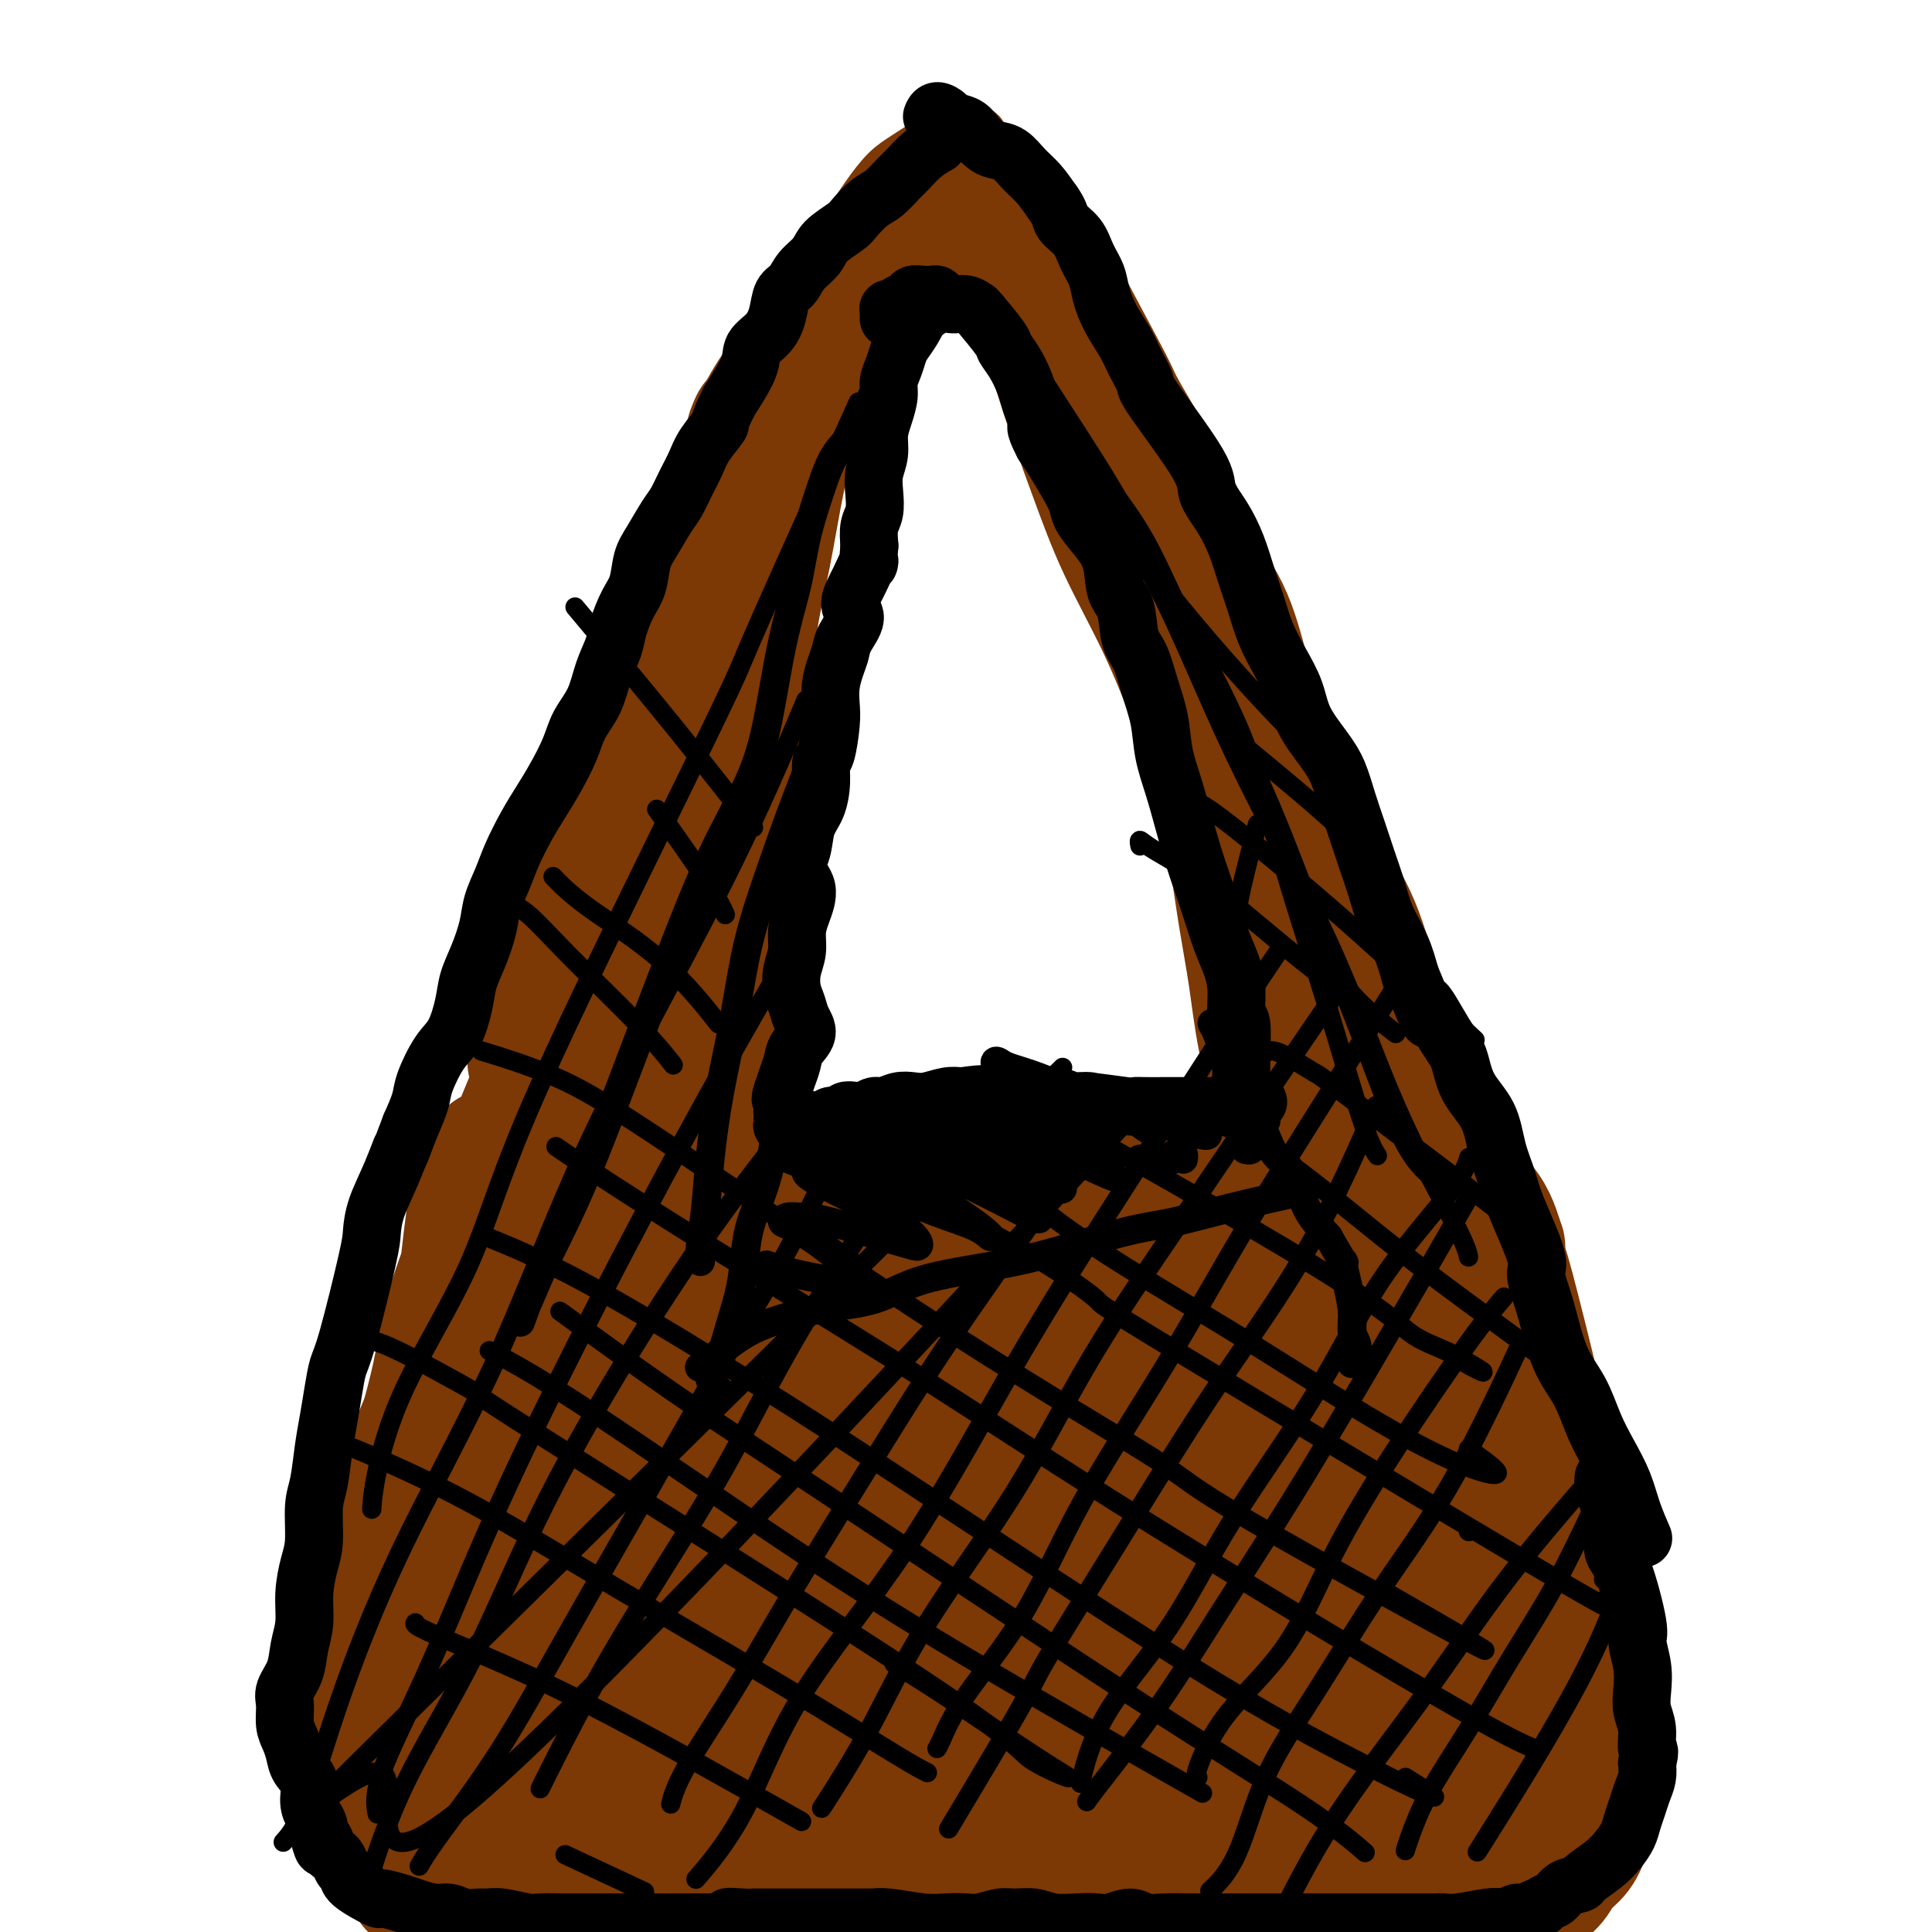 <svg viewBox='0 0 400 400' version='1.1' xmlns='http://www.w3.org/2000/svg' xmlns:xlink='http://www.w3.org/1999/xlink'><g fill='none' stroke='#7C3805' stroke-width='12' stroke-linecap='round' stroke-linejoin='round'><path d='M104,226c-0.000,0.000 -0.000,0.001 0,0c0.000,-0.001 0.000,-0.002 0,0c-0.000,0.002 -0.002,0.009 0,0c0.002,-0.009 0.006,-0.033 0,0c-0.006,0.033 -0.022,0.122 0,0c0.022,-0.122 0.081,-0.454 0,0c-0.081,0.454 -0.304,1.694 0,0c0.304,-1.694 1.134,-6.322 2,-10c0.866,-3.678 1.768,-6.404 3,-9c1.232,-2.596 2.794,-5.060 4,-8c1.206,-2.940 2.055,-6.356 3,-10c0.945,-3.644 1.985,-7.516 3,-11c1.015,-3.484 2.006,-6.580 3,-10c0.994,-3.420 1.991,-7.164 3,-11c1.009,-3.836 2.032,-7.765 3,-11c0.968,-3.235 1.883,-5.777 3,-9c1.117,-3.223 2.436,-7.129 4,-11c1.564,-3.871 3.373,-7.708 5,-12c1.627,-4.292 3.073,-9.038 5,-14c1.927,-4.962 4.335,-10.141 6,-14c1.665,-3.859 2.588,-6.397 4,-9c1.412,-2.603 3.315,-5.272 5,-8c1.685,-2.728 3.154,-5.514 5,-8c1.846,-2.486 4.071,-4.671 6,-7c1.929,-2.329 3.562,-4.802 5,-7c1.438,-2.198 2.681,-4.120 4,-6c1.319,-1.880 2.712,-3.719 4,-5c1.288,-1.281 2.469,-2.003 4,-3c1.531,-0.997 3.412,-2.268 5,-3c1.588,-0.732 2.882,-0.923 4,-1c1.118,-0.077 2.059,-0.038 3,0'/><path d='M200,29c2.926,-1.357 2.240,-1.249 3,0c0.760,1.249 2.966,3.641 4,5c1.034,1.359 0.894,1.686 2,3c1.106,1.314 3.456,3.617 6,6c2.544,2.383 5.280,4.848 7,7c1.720,2.152 2.422,3.993 5,9c2.578,5.007 7.031,13.181 9,17c1.969,3.819 1.455,3.284 3,6c1.545,2.716 5.149,8.685 8,14c2.851,5.315 4.951,9.978 7,15c2.049,5.022 4.049,10.403 6,16c1.951,5.597 3.853,11.409 6,17c2.147,5.591 4.538,10.961 7,16c2.462,5.039 4.996,9.747 7,15c2.004,5.253 3.477,11.052 5,16c1.523,4.948 3.094,9.045 4,13c0.906,3.955 1.147,7.767 2,11c0.853,3.233 2.320,5.886 3,8c0.680,2.114 0.574,3.690 1,5c0.426,1.310 1.384,2.353 2,3c0.616,0.647 0.890,0.899 1,1c0.110,0.101 0.055,0.050 0,0'/></g>
<g fill='none' stroke='#7C3805' stroke-width='28' stroke-linecap='round' stroke-linejoin='round'><path d='M111,219c0.000,-0.001 0.001,-0.002 0,0c-0.001,0.002 -0.003,0.008 0,0c0.003,-0.008 0.010,-0.030 0,0c-0.010,0.030 -0.036,0.111 0,0c0.036,-0.111 0.134,-0.415 0,0c-0.134,0.415 -0.500,1.549 0,0c0.500,-1.549 1.867,-5.780 3,-9c1.133,-3.220 2.034,-5.428 3,-8c0.966,-2.572 1.999,-5.507 3,-8c1.001,-2.493 1.971,-4.544 3,-7c1.029,-2.456 2.117,-5.319 3,-8c0.883,-2.681 1.562,-5.182 3,-8c1.438,-2.818 3.634,-5.955 5,-9c1.366,-3.045 1.902,-5.998 3,-9c1.098,-3.002 2.758,-6.053 4,-9c1.242,-2.947 2.066,-5.790 3,-9c0.934,-3.210 1.979,-6.786 3,-10c1.021,-3.214 2.018,-6.066 3,-9c0.982,-2.934 1.950,-5.952 3,-9c1.050,-3.048 2.182,-6.128 4,-9c1.818,-2.872 4.323,-5.537 6,-8c1.677,-2.463 2.525,-4.724 4,-7c1.475,-2.276 3.578,-4.567 5,-7c1.422,-2.433 2.165,-5.008 3,-7c0.835,-1.992 1.763,-3.401 3,-5c1.237,-1.599 2.781,-3.388 4,-5c1.219,-1.612 2.111,-3.048 3,-4c0.889,-0.952 1.774,-1.420 3,-2c1.226,-0.580 2.792,-1.272 4,-2c1.208,-0.728 2.060,-1.494 3,-2c0.940,-0.506 1.970,-0.753 3,-1'/><path d='M198,48c2.418,-1.296 1.961,-1.035 2,-1c0.039,0.035 0.572,-0.154 1,0c0.428,0.154 0.750,0.652 1,1c0.250,0.348 0.427,0.547 1,1c0.573,0.453 1.541,1.160 2,2c0.459,0.840 0.408,1.814 1,3c0.592,1.186 1.826,2.584 3,4c1.174,1.416 2.286,2.849 4,5c1.714,2.151 4.028,5.018 6,7c1.972,1.982 3.603,3.078 6,7c2.397,3.922 5.562,10.669 7,14c1.438,3.331 1.150,3.246 2,5c0.850,1.754 2.838,5.348 5,9c2.162,3.652 4.498,7.364 7,11c2.502,3.636 5.170,7.198 7,11c1.830,3.802 2.821,7.845 4,12c1.179,4.155 2.545,8.423 4,13c1.455,4.577 2.999,9.462 5,14c2.001,4.538 4.460,8.728 7,13c2.540,4.272 5.161,8.627 7,13c1.839,4.373 2.897,8.766 4,13c1.103,4.234 2.251,8.311 3,12c0.749,3.689 1.100,6.989 2,10c0.900,3.011 2.350,5.731 3,8c0.650,2.269 0.500,4.086 1,6c0.500,1.914 1.649,3.925 2,5c0.351,1.075 -0.098,1.212 0,1c0.098,-0.212 0.742,-0.775 1,-1c0.258,-0.225 0.129,-0.113 0,0'/><path d='M207,54c0.001,0.001 0.002,0.002 0,0c-0.002,-0.002 -0.007,-0.008 0,0c0.007,0.008 0.027,0.031 0,0c-0.027,-0.031 -0.102,-0.117 0,0c0.102,0.117 0.382,0.436 0,0c-0.382,-0.436 -1.425,-1.629 0,0c1.425,1.629 5.316,6.080 8,11c2.684,4.920 4.159,10.311 6,16c1.841,5.689 4.047,11.677 6,17c1.953,5.323 3.654,9.983 6,15c2.346,5.017 5.338,10.392 8,16c2.662,5.608 4.993,11.449 7,17c2.007,5.551 3.692,10.810 5,16c1.308,5.190 2.241,10.309 3,15c0.759,4.691 1.343,8.953 2,13c0.657,4.047 1.387,7.878 2,12c0.613,4.122 1.111,8.535 2,13c0.889,4.465 2.170,8.982 3,13c0.830,4.018 1.210,7.535 2,11c0.790,3.465 1.991,6.876 3,10c1.009,3.124 1.826,5.961 2,8c0.174,2.039 -0.293,3.278 0,4c0.293,0.722 1.348,0.925 2,1c0.652,0.075 0.901,0.021 1,0c0.099,-0.021 0.050,-0.011 0,0'/><path d='M267,181c-0.003,-0.003 -0.005,-0.005 0,0c0.005,0.005 0.018,0.018 0,0c-0.018,-0.018 -0.069,-0.069 0,0c0.069,0.069 0.256,0.256 0,0c-0.256,-0.256 -0.954,-0.956 0,0c0.954,0.956 3.561,3.569 5,6c1.439,2.431 1.710,4.682 3,7c1.290,2.318 3.597,4.705 5,7c1.403,2.295 1.900,4.498 3,7c1.100,2.502 2.804,5.302 4,8c1.196,2.698 1.885,5.295 3,8c1.115,2.705 2.655,5.518 4,8c1.345,2.482 2.494,4.634 4,7c1.506,2.366 3.370,4.944 5,7c1.630,2.056 3.025,3.588 4,5c0.975,1.412 1.530,2.705 2,4c0.470,1.295 0.856,2.593 1,3c0.144,0.407 0.047,-0.076 0,0c-0.047,0.076 -0.042,0.712 0,1c0.042,0.288 0.122,0.228 0,0c-0.122,-0.228 -0.447,-0.624 -1,-1c-0.553,-0.376 -1.335,-0.734 -2,-1c-0.665,-0.266 -1.215,-0.441 -2,-1c-0.785,-0.559 -1.806,-1.500 -3,-2c-1.194,-0.500 -2.562,-0.557 -4,-1c-1.438,-0.443 -2.947,-1.271 -5,-2c-2.053,-0.729 -4.650,-1.358 -7,-2c-2.350,-0.642 -4.453,-1.296 -7,-2c-2.547,-0.704 -5.538,-1.457 -8,-2c-2.462,-0.543 -4.394,-0.877 -7,-1c-2.606,-0.123 -5.888,-0.035 -9,0c-3.112,0.035 -6.056,0.018 -9,0'/><path d='M246,244c-5.103,0.018 -5.359,0.564 -8,1c-2.641,0.436 -7.666,0.762 -12,1c-4.334,0.238 -7.979,0.389 -11,1c-3.021,0.611 -5.420,1.682 -9,2c-3.580,0.318 -8.341,-0.118 -12,0c-3.659,0.118 -6.214,0.788 -10,1c-3.786,0.212 -8.802,-0.034 -13,0c-4.198,0.034 -7.580,0.349 -11,0c-3.420,-0.349 -6.880,-1.360 -10,-2c-3.120,-0.640 -5.900,-0.907 -10,-2c-4.100,-1.093 -9.519,-3.011 -12,-4c-2.481,-0.989 -2.024,-1.050 -2,-1c0.024,0.050 -0.386,0.209 -1,0c-0.614,-0.209 -1.432,-0.788 -2,-1c-0.568,-0.212 -0.884,-0.057 -1,0c-0.116,0.057 -0.031,0.015 0,0c0.031,-0.015 0.008,-0.005 0,0c-0.008,0.005 -0.002,0.005 0,0c0.002,-0.005 0.001,-0.015 0,0c-0.001,0.015 -0.000,0.056 0,0c0.000,-0.056 0.001,-0.209 0,0c-0.001,0.209 -0.004,0.779 0,1c0.004,0.221 0.015,0.092 0,0c-0.015,-0.092 -0.056,-0.148 0,0c0.056,0.148 0.207,0.502 0,1c-0.207,0.498 -0.774,1.142 -1,2c-0.226,0.858 -0.113,1.929 0,3'/><path d='M121,247c-0.121,1.641 0.078,2.245 0,3c-0.078,0.755 -0.432,1.661 -1,3c-0.568,1.339 -1.348,3.110 -2,5c-0.652,1.890 -1.175,3.897 -2,6c-0.825,2.103 -1.952,4.300 -3,7c-1.048,2.700 -2.016,5.903 -3,9c-0.984,3.097 -1.983,6.089 -3,9c-1.017,2.911 -2.053,5.741 -4,11c-1.947,5.259 -4.806,12.946 -6,17c-1.194,4.054 -0.721,4.473 -2,7c-1.279,2.527 -4.308,7.161 -6,11c-1.692,3.839 -2.047,6.884 -3,10c-0.953,3.116 -2.504,6.305 -4,9c-1.496,2.695 -2.937,4.896 -4,7c-1.063,2.104 -1.747,4.110 -2,6c-0.253,1.890 -0.075,3.662 0,5c0.075,1.338 0.046,2.241 0,3c-0.046,0.759 -0.109,1.373 0,2c0.109,0.627 0.389,1.267 1,2c0.611,0.733 1.553,1.557 3,2c1.447,0.443 3.398,0.504 5,1c1.602,0.496 2.854,1.428 4,2c1.146,0.572 2.185,0.783 4,1c1.815,0.217 4.408,0.439 7,1c2.592,0.561 5.185,1.461 8,2c2.815,0.539 5.851,0.718 9,1c3.149,0.282 6.410,0.667 10,1c3.590,0.333 7.509,0.615 11,1c3.491,0.385 6.555,0.873 10,1c3.445,0.127 7.270,-0.107 11,0c3.730,0.107 7.365,0.553 11,1'/><path d='M170,393c11.148,0.698 8.016,-0.057 10,0c1.984,0.057 9.082,0.925 14,1c4.918,0.075 7.656,-0.642 12,-1c4.344,-0.358 10.293,-0.356 15,0c4.707,0.356 8.173,1.065 13,1c4.827,-0.065 11.016,-0.905 15,-1c3.984,-0.095 5.764,0.553 13,0c7.236,-0.553 19.930,-2.307 25,-3c5.070,-0.693 2.517,-0.323 4,-1c1.483,-0.677 7.002,-2.400 10,-3c2.998,-0.600 3.473,-0.078 5,-1c1.527,-0.922 4.104,-3.289 6,-5c1.896,-1.711 3.109,-2.767 4,-5c0.891,-2.233 1.460,-5.643 2,-9c0.540,-3.357 1.053,-6.659 1,-10c-0.053,-3.341 -0.670,-6.719 -1,-11c-0.330,-4.281 -0.372,-9.464 -1,-14c-0.628,-4.536 -1.841,-8.426 -3,-13c-1.159,-4.574 -2.265,-9.832 -4,-15c-1.735,-5.168 -4.100,-10.245 -6,-15c-1.900,-4.755 -3.336,-9.186 -5,-13c-1.664,-3.814 -3.556,-7.009 -5,-10c-1.444,-2.991 -2.440,-5.778 -3,-8c-0.560,-2.222 -0.683,-3.880 -1,-5c-0.317,-1.120 -0.826,-1.701 -1,-2c-0.174,-0.299 -0.011,-0.316 0,0c0.011,0.316 -0.130,0.966 0,2c0.130,1.034 0.530,2.452 1,6c0.470,3.548 1.011,9.224 2,17c0.989,7.776 2.425,17.650 4,28c1.575,10.350 3.287,21.175 5,32'/><path d='M301,335c2.262,17.702 2.417,20.458 3,27c0.583,6.542 1.595,16.869 2,21c0.405,4.131 0.202,2.065 0,0'/><path d='M307,391c-1.643,-10.737 -3.287,-21.474 -4,-28c-0.713,-6.526 -0.496,-8.841 -1,-17c-0.504,-8.159 -1.729,-22.163 -3,-33c-1.271,-10.837 -2.589,-18.506 -3,-24c-0.411,-5.494 0.084,-8.812 0,-11c-0.084,-2.188 -0.748,-3.247 -1,-4c-0.252,-0.753 -0.093,-1.200 0,-1c0.093,0.200 0.120,1.047 0,3c-0.120,1.953 -0.386,5.014 -1,11c-0.614,5.986 -1.576,14.899 -3,25c-1.424,10.101 -3.311,21.391 -5,31c-1.689,9.609 -3.181,17.538 -5,23c-1.819,5.462 -3.965,8.456 -5,10c-1.035,1.544 -0.961,1.636 -1,2c-0.039,0.364 -0.193,0.999 -1,0c-0.807,-0.999 -2.269,-3.631 -3,-9c-0.731,-5.369 -0.732,-13.474 0,-25c0.732,-11.526 2.195,-26.472 2,-39c-0.195,-12.528 -2.049,-22.638 -3,-30c-0.951,-7.362 -1.000,-11.977 -1,-15c0.000,-3.023 0.049,-4.455 0,-5c-0.049,-0.545 -0.197,-0.201 0,1c0.197,1.201 0.738,3.261 1,7c0.262,3.739 0.246,9.157 0,17c-0.246,7.843 -0.720,18.112 -2,29c-1.280,10.888 -3.366,22.397 -5,31c-1.634,8.603 -2.817,14.302 -4,20'/><path d='M259,360c-1.760,9.418 -1.661,7.464 -2,7c-0.339,-0.464 -1.117,0.562 -2,1c-0.883,0.438 -1.871,0.287 -3,-2c-1.129,-2.287 -2.400,-6.709 -2,-14c0.400,-7.291 2.471,-17.453 4,-28c1.529,-10.547 2.518,-21.481 3,-31c0.482,-9.519 0.459,-17.622 1,-23c0.541,-5.378 1.648,-8.031 2,-9c0.352,-0.969 -0.049,-0.255 0,0c0.049,0.255 0.549,0.051 1,1c0.451,0.949 0.855,3.051 1,7c0.145,3.949 0.032,9.744 -2,19c-2.032,9.256 -5.984,21.974 -10,35c-4.016,13.026 -8.096,26.361 -11,37c-2.904,10.639 -4.631,18.581 -6,23c-1.369,4.419 -2.380,5.314 -3,6c-0.620,0.686 -0.849,1.164 -1,1c-0.151,-0.164 -0.222,-0.970 0,-4c0.222,-3.030 0.739,-8.283 2,-17c1.261,-8.717 3.266,-20.897 5,-34c1.734,-13.103 3.197,-27.128 4,-37c0.803,-9.872 0.947,-15.590 1,-19c0.053,-3.410 0.016,-4.511 0,-5c-0.016,-0.489 -0.011,-0.366 0,0c0.011,0.366 0.027,0.975 0,3c-0.027,2.025 -0.097,5.467 -1,11c-0.903,5.533 -2.640,13.157 -5,22c-2.360,8.843 -5.344,18.906 -8,27c-2.656,8.094 -4.984,14.217 -7,19c-2.016,4.783 -3.719,8.224 -5,10c-1.281,1.776 -2.141,1.888 -3,2'/><path d='M212,368c-2.651,4.965 -1.779,1.876 -2,-1c-0.221,-2.876 -1.535,-5.540 -2,-10c-0.465,-4.460 -0.083,-10.717 2,-20c2.083,-9.283 5.866,-21.594 9,-33c3.134,-11.406 5.620,-21.908 7,-29c1.380,-7.092 1.654,-10.774 2,-13c0.346,-2.226 0.763,-2.995 1,-2c0.237,0.995 0.294,3.753 0,5c-0.294,1.247 -0.938,0.984 -3,5c-2.062,4.016 -5.540,12.310 -10,23c-4.460,10.690 -9.902,23.777 -15,34c-5.098,10.223 -9.852,17.581 -13,23c-3.148,5.419 -4.689,8.898 -6,11c-1.311,2.102 -2.393,2.827 -3,3c-0.607,0.173 -0.741,-0.207 -1,-1c-0.259,-0.793 -0.644,-1.998 0,-6c0.644,-4.002 2.318,-10.800 5,-21c2.682,-10.200 6.371,-23.803 9,-36c2.629,-12.197 4.198,-22.988 5,-30c0.802,-7.012 0.836,-10.244 1,-12c0.164,-1.756 0.459,-2.036 1,-2c0.541,0.036 1.328,0.390 1,1c-0.328,0.610 -1.770,1.478 -3,5c-1.230,3.522 -2.249,9.699 -5,18c-2.751,8.301 -7.236,18.726 -12,31c-4.764,12.274 -9.807,26.397 -14,37c-4.193,10.603 -7.536,17.688 -10,22c-2.464,4.312 -4.048,5.853 -5,7c-0.952,1.147 -1.272,1.899 -2,2c-0.728,0.101 -1.864,-0.450 -3,-1'/><path d='M146,378c-0.440,-1.477 -0.042,-4.668 1,-10c1.042,-5.332 2.726,-12.805 5,-23c2.274,-10.195 5.138,-23.112 7,-33c1.862,-9.888 2.723,-16.747 3,-21c0.277,-4.253 -0.028,-5.898 0,-7c0.028,-1.102 0.391,-1.659 0,-1c-0.391,0.659 -1.537,2.535 -2,3c-0.463,0.465 -0.245,-0.479 -1,2c-0.755,2.479 -2.485,8.382 -6,16c-3.515,7.618 -8.815,16.950 -14,27c-5.185,10.050 -10.255,20.819 -14,28c-3.745,7.181 -6.165,10.773 -9,14c-2.835,3.227 -6.086,6.088 -8,7c-1.914,0.912 -2.490,-0.125 -3,-1c-0.510,-0.875 -0.953,-1.588 0,-5c0.953,-3.412 3.301,-9.522 6,-20c2.699,-10.478 5.747,-25.323 8,-37c2.253,-11.677 3.709,-20.187 5,-27c1.291,-6.813 2.415,-11.928 3,-15c0.585,-3.072 0.631,-4.100 1,-5c0.369,-0.900 1.062,-1.671 1,-2c-0.062,-0.329 -0.877,-0.214 -1,0c-0.123,0.214 0.447,0.527 0,3c-0.447,2.473 -1.912,7.105 -5,14c-3.088,6.895 -7.800,16.054 -12,26c-4.200,9.946 -7.888,20.681 -11,28c-3.112,7.319 -5.649,11.224 -8,15c-2.351,3.776 -4.517,7.425 -6,9c-1.483,1.575 -2.284,1.078 -3,1c-0.716,-0.078 -1.347,0.263 -1,-2c0.347,-2.263 1.674,-7.132 3,-12'/><path d='M85,350c0.954,-6.464 2.339,-15.622 4,-27c1.661,-11.378 3.598,-24.974 5,-36c1.402,-11.026 2.270,-19.481 3,-26c0.730,-6.519 1.320,-11.103 2,-14c0.680,-2.897 1.448,-4.106 2,-5c0.552,-0.894 0.889,-1.471 1,-2c0.111,-0.529 -0.002,-1.010 0,0c0.002,1.010 0.119,3.511 0,5c-0.119,1.489 -0.474,1.966 -1,5c-0.526,3.034 -1.223,8.624 -3,16c-1.777,7.376 -4.634,16.537 -8,25c-3.366,8.463 -7.241,16.226 -10,24c-2.759,7.774 -4.401,15.558 -6,21c-1.599,5.442 -3.155,8.541 -4,11c-0.845,2.459 -0.979,4.277 -1,5c-0.021,0.723 0.072,0.350 0,0c-0.072,-0.350 -0.308,-0.679 1,-3c1.308,-2.321 4.159,-6.635 7,-13c2.841,-6.365 5.671,-14.782 8,-23c2.329,-8.218 4.156,-16.237 6,-23c1.844,-6.763 3.704,-12.271 5,-17c1.296,-4.729 2.027,-8.679 4,-13c1.973,-4.321 5.187,-9.013 8,-14c2.813,-4.987 5.225,-10.269 6,-15c0.775,-4.731 -0.086,-8.913 0,-11c0.086,-2.087 1.120,-2.080 2,-2c0.880,0.080 1.606,0.234 1,1c-0.606,0.766 -2.544,2.143 -4,4c-1.456,1.857 -2.430,4.192 -4,8c-1.570,3.808 -3.734,9.088 -6,15c-2.266,5.912 -4.633,12.456 -7,19'/><path d='M96,265c-3.869,10.488 -3.542,13.208 -5,20c-1.458,6.792 -4.702,17.655 -6,22c-1.298,4.345 -0.649,2.173 0,0'/><path d='M78,334c-0.032,0.133 -0.064,0.266 0,0c0.064,-0.266 0.224,-0.932 0,0c-0.224,0.932 -0.831,3.463 -1,6c-0.169,2.537 0.101,5.079 0,7c-0.101,1.921 -0.573,3.220 0,4c0.573,0.780 2.191,1.040 4,0c1.809,-1.040 3.808,-3.381 5,-5c1.192,-1.619 1.578,-2.516 3,-6c1.422,-3.484 3.881,-9.554 8,-16c4.119,-6.446 9.897,-13.267 14,-20c4.103,-6.733 6.531,-13.379 9,-20c2.469,-6.621 4.978,-13.217 8,-18c3.022,-4.783 6.558,-7.751 9,-10c2.442,-2.249 3.792,-3.777 5,-5c1.208,-1.223 2.275,-2.139 3,-3c0.725,-0.861 1.109,-1.667 2,-2c0.891,-0.333 2.288,-0.194 3,0c0.712,0.194 0.740,0.444 1,1c0.260,0.556 0.752,1.417 1,2c0.248,0.583 0.251,0.888 0,1c-0.251,0.112 -0.757,0.030 -1,0c-0.243,-0.030 -0.225,-0.009 0,0c0.225,0.009 0.655,0.005 1,0c0.345,-0.005 0.604,-0.013 1,0c0.396,0.013 0.930,0.045 2,0c1.070,-0.045 2.677,-0.167 4,0c1.323,0.167 2.363,0.622 4,1c1.637,0.378 3.872,0.679 6,1c2.128,0.321 4.150,0.663 7,1c2.850,0.337 6.529,0.668 10,1c3.471,0.332 6.736,0.666 10,1'/><path d='M196,255c9.189,1.512 7.660,0.792 8,1c0.340,0.208 2.548,1.343 4,2c1.452,0.657 2.147,0.834 2,2c-0.147,1.166 -1.136,3.319 -4,6c-2.864,2.681 -7.601,5.890 -13,9c-5.399,3.110 -11.458,6.120 -16,8c-4.542,1.880 -7.566,2.629 -15,5c-7.434,2.371 -19.277,6.364 -25,8c-5.723,1.636 -5.325,0.916 -6,1c-0.675,0.084 -2.422,0.971 -3,1c-0.578,0.029 0.013,-0.800 1,-1c0.987,-0.200 2.370,0.230 6,-1c3.630,-1.230 9.507,-4.119 17,-7c7.493,-2.881 16.603,-5.752 25,-9c8.397,-3.248 16.081,-6.871 23,-9c6.919,-2.129 13.074,-2.762 18,-3c4.926,-0.238 8.621,-0.081 12,0c3.379,0.081 6.440,0.085 9,0c2.560,-0.085 4.619,-0.258 6,0c1.381,0.258 2.083,0.945 2,1c-0.083,0.055 -0.950,-0.524 -2,-1c-1.050,-0.476 -2.284,-0.848 -4,-1c-1.716,-0.152 -3.916,-0.085 -8,0c-4.084,0.085 -10.053,0.187 -17,0c-6.947,-0.187 -14.872,-0.662 -22,-1c-7.128,-0.338 -13.460,-0.538 -19,-1c-5.540,-0.462 -10.289,-1.186 -13,-2c-2.711,-0.814 -3.384,-1.719 -4,-2c-0.616,-0.281 -1.176,0.063 0,0c1.176,-0.063 4.088,-0.531 7,-1'/><path d='M165,260c2.922,-0.925 6.729,-2.737 12,-4c5.271,-1.263 12.008,-1.976 19,-3c6.992,-1.024 14.241,-2.358 22,-3c7.759,-0.642 16.029,-0.591 23,0c6.971,0.591 12.641,1.722 17,3c4.359,1.278 7.405,2.705 9,4c1.595,1.295 1.739,2.460 2,3c0.261,0.540 0.640,0.455 -1,1c-1.640,0.545 -5.299,1.721 -11,3c-5.701,1.279 -13.443,2.663 -22,4c-8.557,1.337 -17.929,2.628 -27,3c-9.071,0.372 -17.841,-0.174 -26,0c-8.159,0.174 -15.708,1.069 -23,2c-7.292,0.931 -14.329,1.897 -20,3c-5.671,1.103 -9.976,2.343 -13,3c-3.024,0.657 -4.767,0.730 -6,1c-1.233,0.270 -1.957,0.738 -2,1c-0.043,0.262 0.593,0.318 2,0c1.407,-0.318 3.584,-1.010 7,-2c3.416,-0.990 8.070,-2.280 14,-3c5.930,-0.720 13.135,-0.872 19,-1c5.865,-0.128 10.388,-0.231 14,0c3.612,0.231 6.312,0.798 9,1c2.688,0.202 5.363,0.039 7,0c1.637,-0.039 2.236,0.047 2,0c-0.236,-0.047 -1.305,-0.226 -2,0c-0.695,0.226 -1.015,0.859 -3,1c-1.985,0.141 -5.635,-0.210 -10,1c-4.365,1.210 -9.444,3.980 -16,6c-6.556,2.020 -14.587,3.292 -20,4c-5.413,0.708 -8.206,0.854 -11,1'/><path d='M130,289c-10.299,2.038 -6.046,0.632 -5,0c1.046,-0.632 -1.114,-0.489 -2,-1c-0.886,-0.511 -0.497,-1.676 0,-3c0.497,-1.324 1.104,-2.808 4,-5c2.896,-2.192 8.082,-5.093 12,-7c3.918,-1.907 6.569,-2.820 9,-4c2.431,-1.180 4.643,-2.626 8,-2c3.357,0.626 7.858,3.323 9,5c1.142,1.677 -1.074,2.334 -2,3c-0.926,0.666 -0.561,1.340 -3,8c-2.439,6.660 -7.683,19.307 -11,28c-3.317,8.693 -4.708,13.432 -6,18c-1.292,4.568 -2.484,8.964 -3,11c-0.516,2.036 -0.355,1.711 0,3c0.355,1.289 0.903,4.190 2,6c1.097,1.810 2.744,2.528 5,3c2.256,0.472 5.123,0.698 9,1c3.877,0.302 8.765,0.679 15,1c6.235,0.321 13.817,0.587 19,1c5.183,0.413 7.968,0.974 10,2c2.032,1.026 3.312,2.517 4,3c0.688,0.483 0.784,-0.040 1,0c0.216,0.040 0.551,0.644 0,1c-0.551,0.356 -1.989,0.462 -4,1c-2.011,0.538 -4.597,1.506 -9,2c-4.403,0.494 -10.625,0.514 -17,1c-6.375,0.486 -12.905,1.440 -19,2c-6.095,0.560 -11.756,0.728 -16,1c-4.244,0.272 -7.070,0.649 -9,1c-1.930,0.351 -2.965,0.675 -4,1'/><path d='M127,370c-11.930,1.791 -3.254,1.268 0,1c3.254,-0.268 1.087,-0.283 2,0c0.913,0.283 4.907,0.863 9,1c4.093,0.137 8.287,-0.171 13,0c4.713,0.171 9.945,0.820 14,1c4.055,0.180 6.932,-0.110 10,0c3.068,0.110 6.327,0.621 9,1c2.673,0.379 4.761,0.627 6,1c1.239,0.373 1.627,0.871 2,1c0.373,0.129 0.729,-0.110 0,0c-0.729,0.110 -2.542,0.568 -4,1c-1.458,0.432 -2.559,0.838 -3,1c-0.441,0.162 -0.220,0.081 0,0'/><path d='M159,381c0.031,0.002 0.063,0.004 0,0c-0.063,-0.004 -0.219,-0.015 0,0c0.219,0.015 0.813,0.057 0,0c-0.813,-0.057 -3.035,-0.212 -5,0c-1.965,0.212 -3.675,0.789 -5,1c-1.325,0.211 -2.267,0.054 -3,0c-0.733,-0.054 -1.258,-0.004 -1,0c0.258,0.004 1.297,-0.037 2,0c0.703,0.037 1.069,0.154 4,0c2.931,-0.154 8.428,-0.577 13,-1c4.572,-0.423 8.220,-0.845 11,-1c2.780,-0.155 4.694,-0.041 6,0c1.306,0.041 2.006,0.011 2,0c-0.006,-0.011 -0.716,-0.003 -1,0c-0.284,0.003 -0.142,0.002 0,0'/><path d='M155,380c-0.208,0.030 -0.417,0.060 0,0c0.417,-0.060 1.458,-0.208 0,0c-1.458,0.208 -5.417,0.774 -7,1c-1.583,0.226 -0.792,0.113 0,0'/><path d='M111,383c0.054,-0.012 0.108,-0.024 0,0c-0.108,0.024 -0.379,0.082 0,0c0.379,-0.082 1.409,-0.306 0,0c-1.409,0.306 -5.255,1.143 -8,2c-2.745,0.857 -4.388,1.736 -5,2c-0.612,0.264 -0.192,-0.087 -1,0c-0.808,0.087 -2.843,0.612 -4,1c-1.157,0.388 -1.437,0.640 -2,1c-0.563,0.360 -1.409,0.829 -2,1c-0.591,0.171 -0.928,0.043 -1,0c-0.072,-0.043 0.121,-0.001 0,0c-0.121,0.001 -0.557,-0.040 -1,0c-0.443,0.040 -0.892,0.162 -1,0c-0.108,-0.162 0.125,-0.609 0,-1c-0.125,-0.391 -0.607,-0.727 -1,-1c-0.393,-0.273 -0.697,-0.484 -1,-1c-0.303,-0.516 -0.606,-1.338 -1,-2c-0.394,-0.662 -0.880,-1.166 -1,-2c-0.120,-0.834 0.127,-2.000 0,-3c-0.127,-1.000 -0.627,-1.834 -1,-3c-0.373,-1.166 -0.618,-2.666 -1,-4c-0.382,-1.334 -0.902,-2.504 -1,-4c-0.098,-1.496 0.225,-3.318 0,-5c-0.225,-1.682 -0.999,-3.223 -1,-5c-0.001,-1.777 0.772,-3.789 1,-6c0.228,-2.211 -0.088,-4.620 0,-7c0.088,-2.380 0.580,-4.731 1,-7c0.420,-2.269 0.767,-4.457 1,-7c0.233,-2.543 0.352,-5.441 1,-8c0.648,-2.559 1.824,-4.780 3,-7'/><path d='M85,317c1.396,-7.922 1.387,-6.727 2,-8c0.613,-1.273 1.849,-5.015 3,-8c1.151,-2.985 2.217,-5.214 3,-8c0.783,-2.786 1.281,-6.127 2,-9c0.719,-2.873 1.658,-5.276 2,-7c0.342,-1.724 0.088,-2.770 1,-6c0.912,-3.230 2.992,-8.645 4,-12c1.008,-3.355 0.946,-4.649 1,-6c0.054,-1.351 0.225,-2.757 1,-5c0.775,-2.243 2.155,-5.322 3,-8c0.845,-2.678 1.157,-4.954 2,-7c0.843,-2.046 2.219,-3.860 3,-6c0.781,-2.140 0.968,-4.604 2,-7c1.032,-2.396 2.909,-4.724 4,-7c1.091,-2.276 1.394,-4.500 2,-7c0.606,-2.500 1.513,-5.274 2,-8c0.487,-2.726 0.554,-5.402 1,-8c0.446,-2.598 1.271,-5.119 2,-8c0.729,-2.881 1.361,-6.123 2,-9c0.639,-2.877 1.287,-5.389 2,-8c0.713,-2.611 1.493,-5.323 2,-8c0.507,-2.677 0.740,-5.321 2,-8c1.260,-2.679 3.548,-5.394 5,-8c1.452,-2.606 2.069,-5.104 3,-8c0.931,-2.896 2.178,-6.190 3,-9c0.822,-2.810 1.220,-5.135 2,-8c0.780,-2.865 1.941,-6.271 3,-9c1.059,-2.729 2.017,-4.780 3,-7c0.983,-2.220 1.992,-4.610 3,-7'/><path d='M155,93c3.442,-8.989 1.047,-3.461 1,-3c-0.047,0.461 2.253,-4.144 4,-7c1.747,-2.856 2.941,-3.962 4,-5c1.059,-1.038 1.981,-2.007 3,-3c1.019,-0.993 2.133,-2.010 3,-3c0.867,-0.990 1.486,-1.953 2,-3c0.514,-1.047 0.921,-2.178 1,-3c0.079,-0.822 -0.172,-1.333 0,-2c0.172,-0.667 0.768,-1.488 1,-2c0.232,-0.512 0.101,-0.715 0,-1c-0.101,-0.285 -0.171,-0.650 0,-1c0.171,-0.350 0.582,-0.683 1,-1c0.418,-0.317 0.844,-0.617 1,-1c0.156,-0.383 0.043,-0.850 0,-1c-0.043,-0.150 -0.015,0.016 0,0c0.015,-0.016 0.018,-0.213 0,0c-0.018,0.213 -0.056,0.837 0,1c0.056,0.163 0.206,-0.134 0,0c-0.206,0.134 -0.768,0.700 -1,1c-0.232,0.300 -0.134,0.334 0,1c0.134,0.666 0.304,1.962 0,3c-0.304,1.038 -1.082,1.816 -2,3c-0.918,1.184 -1.978,2.774 -3,5c-1.022,2.226 -2.008,5.087 -3,8c-0.992,2.913 -1.992,5.879 -3,9c-1.008,3.121 -2.024,6.396 -3,11c-0.976,4.604 -1.911,10.538 -3,16c-1.089,5.462 -2.333,10.454 -3,16c-0.667,5.546 -0.756,11.647 -1,17c-0.244,5.353 -0.641,9.958 -1,15c-0.359,5.042 -0.679,10.521 -1,16'/><path d='M152,179c-1.559,15.296 -0.958,13.537 -1,16c-0.042,2.463 -0.729,9.147 -1,15c-0.271,5.853 -0.126,10.875 0,15c0.126,4.125 0.234,7.352 0,10c-0.234,2.648 -0.809,4.718 -1,7c-0.191,2.282 0.002,4.776 0,7c-0.002,2.224 -0.201,4.179 0,6c0.201,1.821 0.800,3.509 1,4c0.200,0.491 0.001,-0.214 0,-1c-0.001,-0.786 0.198,-1.654 0,-3c-0.198,-1.346 -0.792,-3.170 -1,-5c-0.208,-1.830 -0.030,-3.668 0,-6c0.030,-2.332 -0.090,-5.159 0,-8c0.090,-2.841 0.388,-5.694 1,-10c0.612,-4.306 1.537,-10.063 2,-17c0.463,-6.937 0.464,-15.054 1,-22c0.536,-6.946 1.608,-12.722 2,-18c0.392,-5.278 0.105,-10.056 0,-13c-0.105,-2.944 -0.028,-4.052 0,-5c0.028,-0.948 0.005,-1.737 0,-2c-0.005,-0.263 0.006,-0.001 0,0c-0.006,0.001 -0.029,-0.259 0,0c0.029,0.259 0.109,1.036 0,2c-0.109,0.964 -0.406,2.116 -1,5c-0.594,2.884 -1.483,7.500 -3,13c-1.517,5.500 -3.661,11.882 -6,19c-2.339,7.118 -4.874,14.970 -7,22c-2.126,7.030 -3.841,13.239 -5,18c-1.159,4.761 -1.760,8.075 -2,10c-0.240,1.925 -0.120,2.463 0,3'/><path d='M131,241c-3.686,14.232 -0.900,4.811 0,1c0.900,-3.811 -0.085,-2.014 0,-2c0.085,0.014 1.242,-1.756 2,-4c0.758,-2.244 1.118,-4.962 2,-9c0.882,-4.038 2.286,-9.394 3,-13c0.714,-3.606 0.738,-5.460 1,-7c0.262,-1.540 0.763,-2.765 1,-3c0.237,-0.235 0.210,0.521 0,1c-0.210,0.479 -0.602,0.682 -1,2c-0.398,1.318 -0.800,3.749 -2,7c-1.200,3.251 -3.197,7.320 -5,12c-1.803,4.680 -3.411,9.971 -5,15c-1.589,5.029 -3.158,9.796 -4,13c-0.842,3.204 -0.955,4.843 -1,6c-0.045,1.157 -0.021,1.830 0,2c0.021,0.170 0.038,-0.163 0,-1c-0.038,-0.837 -0.131,-2.179 0,-4c0.131,-1.821 0.487,-4.122 1,-7c0.513,-2.878 1.183,-6.335 2,-9c0.817,-2.665 1.782,-4.540 2,-6c0.218,-1.460 -0.310,-2.505 0,-2c0.310,0.505 1.456,2.562 2,5c0.544,2.438 0.484,5.259 1,8c0.516,2.741 1.608,5.404 3,9c1.392,3.596 3.083,8.125 5,13c1.917,4.875 4.062,10.096 6,14c1.938,3.904 3.671,6.491 5,9c1.329,2.509 2.253,4.941 4,7c1.747,2.059 4.316,3.747 7,5c2.684,1.253 5.481,2.072 8,3c2.519,0.928 4.759,1.964 7,3'/><path d='M175,309c4.725,1.921 5.538,1.224 8,1c2.462,-0.224 6.575,0.026 10,0c3.425,-0.026 6.163,-0.328 9,-1c2.837,-0.672 5.772,-1.714 9,-3c3.228,-1.286 6.748,-2.818 10,-5c3.252,-2.182 6.234,-5.016 8,-7c1.766,-1.984 2.315,-3.120 8,-9c5.685,-5.880 16.505,-16.506 21,-21c4.495,-4.494 2.665,-2.857 3,-4c0.335,-1.143 2.835,-5.066 6,-9c3.165,-3.934 6.996,-7.877 9,-10c2.004,-2.123 2.182,-2.424 3,-3c0.818,-0.576 2.276,-1.426 3,-2c0.724,-0.574 0.715,-0.873 1,-1c0.285,-0.127 0.865,-0.083 1,0c0.135,0.083 -0.175,0.203 0,0c0.175,-0.203 0.835,-0.731 1,-1c0.165,-0.269 -0.164,-0.279 0,0c0.164,0.279 0.822,0.847 1,1c0.178,0.153 -0.123,-0.110 0,0c0.123,0.110 0.670,0.592 1,1c0.330,0.408 0.445,0.743 1,1c0.555,0.257 1.552,0.435 2,1c0.448,0.565 0.346,1.518 1,2c0.654,0.482 2.062,0.494 3,1c0.938,0.506 1.406,1.507 2,2c0.594,0.493 1.314,0.479 2,1c0.686,0.521 1.339,1.577 2,2c0.661,0.423 1.331,0.211 2,0'/><path d='M302,246c2.748,1.987 1.116,0.956 1,1c-0.116,0.044 1.282,1.164 2,2c0.718,0.836 0.755,1.387 1,2c0.245,0.613 0.696,1.289 1,2c0.304,0.711 0.459,1.457 1,3c0.541,1.543 1.467,3.883 2,5c0.533,1.117 0.672,1.013 2,6c1.328,4.987 3.844,15.066 5,20c1.156,4.934 0.952,4.722 1,5c0.048,0.278 0.348,1.047 1,4c0.652,2.953 1.655,8.091 2,12c0.345,3.909 0.032,6.588 1,9c0.968,2.412 3.215,4.558 4,7c0.785,2.442 0.106,5.180 0,8c-0.106,2.820 0.359,5.723 1,8c0.641,2.277 1.457,3.928 2,6c0.543,2.072 0.813,4.563 1,7c0.187,2.437 0.293,4.819 0,7c-0.293,2.181 -0.983,4.163 -1,6c-0.017,1.837 0.641,3.531 1,5c0.359,1.469 0.421,2.714 0,4c-0.421,1.286 -1.323,2.611 -2,4c-0.677,1.389 -1.129,2.840 -2,4c-0.871,1.160 -2.162,2.029 -3,3c-0.838,0.971 -1.223,2.042 -2,3c-0.777,0.958 -1.946,1.801 -3,3c-1.054,1.199 -1.994,2.754 -4,4c-2.006,1.246 -5.079,2.181 -8,3c-2.921,0.819 -5.692,1.520 -8,2c-2.308,0.480 -4.154,0.740 -6,1'/><path d='M292,402c-5.422,0.933 -7.978,0.267 -9,0c-1.022,-0.267 -0.511,-0.133 0,0'/></g>
<g fill='none' stroke='#000000' stroke-width='12' stroke-linecap='round' stroke-linejoin='round'><path d='M194,30c0.000,-0.000 0.000,-0.000 0,0c-0.000,0.000 -0.000,0.000 0,0c0.000,-0.000 0.000,-0.000 0,0c-0.000,0.000 -0.000,0.000 0,0c0.000,-0.000 0.000,-0.000 0,0c-0.000,0.000 -0.000,0.000 0,0c0.000,-0.000 0.000,-0.000 0,0c-0.000,0.000 -0.001,0.000 0,0c0.001,-0.000 0.002,-0.001 0,0c-0.002,0.001 -0.009,0.005 0,0c0.009,-0.005 0.035,-0.020 0,0c-0.035,0.020 -0.130,0.073 0,0c0.130,-0.073 0.485,-0.272 0,0c-0.485,0.272 -1.809,1.016 -3,2c-1.191,0.984 -2.249,2.207 -3,3c-0.751,0.793 -1.196,1.156 -2,2c-0.804,0.844 -1.966,2.168 -3,3c-1.034,0.832 -1.938,1.170 -3,2c-1.062,0.830 -2.280,2.150 -3,3c-0.720,0.850 -0.941,1.229 -2,2c-1.059,0.771 -2.956,1.934 -4,3c-1.044,1.066 -1.235,2.034 -2,3c-0.765,0.966 -2.104,1.928 -3,3c-0.896,1.072 -1.347,2.254 -2,3c-0.653,0.746 -1.507,1.057 -2,2c-0.493,0.943 -0.627,2.518 -1,4c-0.373,1.482 -0.987,2.872 -2,4c-1.013,1.128 -2.427,1.996 -3,3c-0.573,1.004 -0.307,2.144 -1,4c-0.693,1.856 -2.347,4.428 -4,7'/><path d='M151,83c-2.617,5.118 -1.660,4.414 -2,5c-0.340,0.586 -1.977,2.461 -3,4c-1.023,1.539 -1.432,2.740 -2,4c-0.568,1.260 -1.294,2.579 -2,4c-0.706,1.421 -1.393,2.943 -2,4c-0.607,1.057 -1.135,1.649 -2,3c-0.865,1.351 -2.067,3.460 -3,5c-0.933,1.540 -1.597,2.511 -2,4c-0.403,1.489 -0.545,3.495 -1,5c-0.455,1.505 -1.223,2.509 -2,4c-0.777,1.491 -1.563,3.469 -2,5c-0.437,1.531 -0.525,2.617 -1,4c-0.475,1.383 -1.338,3.065 -2,5c-0.662,1.935 -1.125,4.123 -2,6c-0.875,1.877 -2.162,3.441 -3,5c-0.838,1.559 -1.225,3.112 -2,5c-0.775,1.888 -1.936,4.111 -3,6c-1.064,1.889 -2.029,3.446 -3,5c-0.971,1.554 -1.947,3.106 -3,5c-1.053,1.894 -2.183,4.130 -3,6c-0.817,1.870 -1.322,3.374 -2,5c-0.678,1.626 -1.529,3.374 -2,5c-0.471,1.626 -0.562,3.132 -1,5c-0.438,1.868 -1.222,4.100 -2,6c-0.778,1.900 -1.550,3.467 -2,5c-0.450,1.533 -0.578,3.031 -1,5c-0.422,1.969 -1.138,4.409 -2,6c-0.862,1.591 -1.870,2.334 -3,4c-1.130,1.666 -2.381,4.256 -3,6c-0.619,1.744 -0.605,2.641 -1,4c-0.395,1.359 -1.197,3.179 -2,5'/><path d='M85,233c-3.625,9.587 -2.187,5.554 -2,5c0.187,-0.554 -0.877,2.372 -2,5c-1.123,2.628 -2.304,4.957 -3,7c-0.696,2.043 -0.907,3.801 -1,5c-0.093,1.199 -0.066,1.838 -1,6c-0.934,4.162 -2.828,11.846 -4,16c-1.172,4.154 -1.623,4.778 -2,6c-0.377,1.222 -0.679,3.040 -1,5c-0.321,1.960 -0.660,4.061 -1,6c-0.340,1.939 -0.682,3.717 -1,6c-0.318,2.283 -0.611,5.070 -1,7c-0.389,1.930 -0.874,3.001 -1,5c-0.126,1.999 0.106,4.925 0,7c-0.106,2.075 -0.552,3.300 -1,5c-0.448,1.700 -0.898,3.876 -1,6c-0.102,2.124 0.145,4.195 0,6c-0.145,1.805 -0.681,3.344 -1,5c-0.319,1.656 -0.422,3.430 -1,5c-0.578,1.570 -1.630,2.937 -2,4c-0.370,1.063 -0.059,1.821 0,3c0.059,1.179 -0.134,2.779 0,4c0.134,1.221 0.595,2.063 1,3c0.405,0.937 0.752,1.970 1,3c0.248,1.030 0.396,2.058 1,3c0.604,0.942 1.665,1.799 2,3c0.335,1.201 -0.054,2.744 0,4c0.054,1.256 0.553,2.223 1,3c0.447,0.777 0.842,1.365 1,2c0.158,0.635 0.079,1.318 0,2'/><path d='M66,380c1.261,4.760 0.915,1.661 1,1c0.085,-0.661 0.601,1.118 1,2c0.399,0.882 0.680,0.868 1,1c0.320,0.132 0.679,0.411 1,1c0.321,0.589 0.604,1.488 1,2c0.396,0.512 0.904,0.638 1,1c0.096,0.362 -0.219,0.961 1,2c1.219,1.039 3.971,2.517 5,3c1.029,0.483 0.333,-0.029 1,0c0.667,0.029 2.695,0.600 4,1c1.305,0.400 1.886,0.629 3,1c1.114,0.371 2.759,0.884 4,1c1.241,0.116 2.076,-0.166 3,0c0.924,0.166 1.935,0.780 3,1c1.065,0.220 2.184,0.045 3,0c0.816,-0.045 1.327,0.041 2,0c0.673,-0.041 1.506,-0.207 3,0c1.494,0.207 3.649,0.788 5,1c1.351,0.212 1.899,0.057 3,0c1.101,-0.057 2.754,-0.015 4,0c1.246,0.015 2.084,0.004 3,0c0.916,-0.004 1.910,-0.001 3,0c1.090,0.001 2.276,0.000 3,0c0.724,-0.000 0.988,-0.000 2,0c1.012,0.000 2.774,0.000 4,0c1.226,-0.000 1.917,-0.000 3,0c1.083,0.000 2.558,0.000 4,0c1.442,-0.000 2.850,-0.000 4,0c1.150,0.000 2.043,0.000 3,0c0.957,-0.000 1.979,-0.000 3,0'/><path d='M148,398c9.492,0.083 4.222,-0.710 3,-1c-1.222,-0.290 1.603,-0.078 3,0c1.397,0.078 1.365,0.021 2,0c0.635,-0.021 1.936,-0.006 3,0c1.064,0.006 1.890,0.001 3,0c1.110,-0.001 2.502,-0.000 4,0c1.498,0.000 3.100,-0.001 4,0c0.900,0.001 1.097,0.004 3,0c1.903,-0.004 5.513,-0.015 7,0c1.487,0.015 0.853,0.056 1,0c0.147,-0.056 1.077,-0.210 3,0c1.923,0.210 4.840,0.785 7,1c2.160,0.215 3.564,0.072 5,0c1.436,-0.072 2.905,-0.073 4,0c1.095,0.073 1.817,0.219 3,0c1.183,-0.219 2.826,-0.805 4,-1c1.174,-0.195 1.879,-0.000 3,0c1.121,0.000 2.658,-0.195 4,0c1.342,0.195 2.488,0.779 4,1c1.512,0.221 3.391,0.077 5,0c1.609,-0.077 2.950,-0.087 4,0c1.050,0.087 1.809,0.272 3,0c1.191,-0.272 2.814,-1.001 4,-1c1.186,0.001 1.933,0.732 3,1c1.067,0.268 2.452,0.072 4,0c1.548,-0.072 3.257,-0.019 5,0c1.743,0.019 3.519,0.005 5,0c1.481,-0.005 2.668,-0.001 4,0c1.332,0.001 2.809,0.000 4,0c1.191,-0.000 2.095,-0.000 3,0'/><path d='M262,398c18.366,-0.000 7.283,-0.000 4,0c-3.283,0.000 1.236,0.000 4,0c2.764,-0.000 3.775,-0.000 5,0c1.225,0.000 2.665,0.000 4,0c1.335,-0.000 2.566,-0.000 4,0c1.434,0.000 3.070,0.001 4,0c0.930,-0.001 1.155,-0.004 3,0c1.845,0.004 5.310,0.015 7,0c1.690,-0.015 1.604,-0.055 2,0c0.396,0.055 1.275,0.207 3,0c1.725,-0.207 4.296,-0.772 6,-1c1.704,-0.228 2.540,-0.118 3,0c0.460,0.118 0.543,0.243 1,0c0.457,-0.243 1.287,-0.853 2,-1c0.713,-0.147 1.308,0.169 2,0c0.692,-0.169 1.482,-0.822 2,-1c0.518,-0.178 0.763,0.121 1,0c0.237,-0.121 0.467,-0.661 1,-1c0.533,-0.339 1.371,-0.478 2,-1c0.629,-0.522 1.050,-1.427 2,-2c0.950,-0.573 2.429,-0.814 3,-1c0.571,-0.186 0.233,-0.318 1,-1c0.767,-0.682 2.639,-1.915 4,-3c1.361,-1.085 2.210,-2.023 3,-3c0.790,-0.977 1.522,-1.994 2,-3c0.478,-1.006 0.703,-2.002 1,-3c0.297,-0.998 0.667,-2.000 1,-3c0.333,-1.000 0.628,-2.000 1,-3c0.372,-1.000 0.821,-2.000 1,-3c0.179,-1.000 0.090,-2.000 0,-3'/><path d='M341,365c0.912,-3.273 0.193,-2.457 0,-3c-0.193,-0.543 0.140,-2.447 0,-4c-0.140,-1.553 -0.753,-2.757 -1,-4c-0.247,-1.243 -0.128,-2.525 0,-4c0.128,-1.475 0.265,-3.141 0,-5c-0.265,-1.859 -0.932,-3.910 -1,-5c-0.068,-1.090 0.462,-1.219 0,-4c-0.462,-2.781 -1.917,-8.215 -3,-11c-1.083,-2.785 -1.793,-2.922 -2,-4c-0.207,-1.078 0.088,-3.098 0,-5c-0.088,-1.902 -0.560,-3.685 -1,-5c-0.440,-1.315 -0.849,-2.162 -1,-3c-0.151,-0.838 -0.043,-1.668 0,-2c0.043,-0.332 0.022,-0.166 0,0'/><path d='M193,24c0.000,-0.000 0.000,-0.000 0,0c-0.000,0.000 -0.000,0.000 0,0c0.000,-0.000 0.000,-0.000 0,0c-0.000,0.000 -0.000,0.000 0,0c0.000,-0.000 0.000,-0.000 0,0c-0.000,0.000 -0.000,0.000 0,0c0.000,-0.000 0.000,-0.000 0,0c-0.000,0.000 -0.000,0.000 0,0c0.000,-0.000 0.000,-0.000 0,0c-0.000,0.000 -0.000,0.000 0,0c0.000,-0.000 0.000,-0.000 0,0c-0.000,0.000 -0.000,0.000 0,0c0.000,-0.000 0.000,-0.000 0,0c-0.000,0.000 -0.000,0.000 0,0c0.000,-0.000 0.000,-0.000 0,0c-0.000,0.000 -0.001,0.001 0,0c0.001,-0.001 0.002,-0.005 0,0c-0.002,0.005 -0.007,0.018 0,0c0.007,-0.018 0.028,-0.068 0,0c-0.028,0.068 -0.103,0.255 0,0c0.103,-0.255 0.383,-0.952 1,-1c0.617,-0.048 1.569,0.554 2,1c0.431,0.446 0.341,0.736 1,1c0.659,0.264 2.066,0.503 3,1c0.934,0.497 1.394,1.253 2,2c0.606,0.747 1.359,1.487 2,2c0.641,0.513 1.172,0.801 2,1c0.828,0.199 1.954,0.311 3,1c1.046,0.689 2.012,1.955 3,3c0.988,1.045 1.996,1.870 3,3c1.004,1.130 2.002,2.565 3,4'/><path d='M218,42c1.688,2.322 1.407,3.127 2,4c0.593,0.873 2.059,1.814 3,3c0.941,1.186 1.358,2.617 2,4c0.642,1.383 1.508,2.718 2,4c0.492,1.282 0.609,2.512 1,4c0.391,1.488 1.056,3.235 2,5c0.944,1.765 2.166,3.546 3,5c0.834,1.454 1.279,2.579 2,4c0.721,1.421 1.719,3.137 2,4c0.281,0.863 -0.153,0.872 2,4c2.153,3.128 6.894,9.374 9,13c2.106,3.626 1.575,4.632 2,6c0.425,1.368 1.804,3.099 3,5c1.196,1.901 2.210,3.974 3,6c0.790,2.026 1.357,4.007 2,6c0.643,1.993 1.364,3.998 2,6c0.636,2.002 1.188,4.002 2,6c0.812,1.998 1.884,3.996 3,6c1.116,2.004 2.277,4.015 3,6c0.723,1.985 1.009,3.943 2,6c0.991,2.057 2.688,4.211 4,6c1.312,1.789 2.239,3.211 3,5c0.761,1.789 1.358,3.943 2,6c0.642,2.057 1.330,4.015 2,6c0.670,1.985 1.320,3.996 2,6c0.680,2.004 1.388,4.001 2,6c0.612,1.999 1.126,4.000 2,6c0.874,2.000 2.107,4.000 3,6c0.893,2.000 1.447,4.000 2,6'/><path d='M292,202c6.050,14.824 3.176,7.383 3,6c-0.176,-1.383 2.347,3.293 4,6c1.653,2.707 2.435,3.444 3,5c0.565,1.556 0.911,3.929 2,6c1.089,2.071 2.920,3.840 4,6c1.080,2.160 1.408,4.711 2,7c0.592,2.289 1.446,4.316 2,6c0.554,1.684 0.808,3.026 2,6c1.192,2.974 3.323,7.580 4,10c0.677,2.420 -0.101,2.652 0,4c0.101,1.348 1.079,3.811 2,7c0.921,3.189 1.784,7.103 3,10c1.216,2.897 2.787,4.776 4,7c1.213,2.224 2.070,4.793 3,7c0.930,2.207 1.934,4.053 3,6c1.066,1.947 2.193,3.996 3,6c0.807,2.004 1.294,3.963 2,6c0.706,2.037 1.630,4.154 2,5c0.370,0.846 0.185,0.423 0,0'/><path d='M194,63c-0.000,0.000 -0.000,0.000 0,0c0.000,-0.000 0.000,-0.000 0,0c-0.000,0.000 -0.000,0.000 0,0c0.000,-0.000 0.000,-0.000 0,0c-0.000,0.000 -0.000,0.000 0,0c0.000,-0.000 0.000,-0.000 0,0c-0.000,0.000 -0.000,0.000 0,0c0.000,-0.000 0.000,-0.000 0,0c-0.000,0.000 -0.001,0.000 0,0c0.001,-0.000 0.003,-0.002 0,0c-0.003,0.002 -0.011,0.006 0,0c0.011,-0.006 0.039,-0.021 0,0c-0.039,0.021 -0.147,0.078 0,0c0.147,-0.078 0.548,-0.293 0,0c-0.548,0.293 -2.044,1.092 -3,2c-0.956,0.908 -1.370,1.923 -2,3c-0.630,1.077 -1.474,2.216 -2,3c-0.526,0.784 -0.732,1.213 -1,2c-0.268,0.787 -0.598,1.932 -1,3c-0.402,1.068 -0.877,2.060 -1,3c-0.123,0.940 0.107,1.829 0,3c-0.107,1.171 -0.551,2.623 -1,4c-0.449,1.377 -0.904,2.679 -1,4c-0.096,1.321 0.167,2.660 0,4c-0.167,1.340 -0.763,2.682 -1,4c-0.237,1.318 -0.115,2.611 0,4c0.115,1.389 0.223,2.874 0,4c-0.223,1.126 -0.778,1.893 -1,3c-0.222,1.107 -0.111,2.553 0,4'/><path d='M180,113c-0.536,5.769 0.123,3.190 0,3c-0.123,-0.190 -1.027,2.007 -2,4c-0.973,1.993 -2.015,3.782 -2,5c0.015,1.218 1.086,1.865 1,3c-0.086,1.135 -1.330,2.758 -2,4c-0.670,1.242 -0.767,2.104 -1,3c-0.233,0.896 -0.601,1.827 -1,3c-0.399,1.173 -0.829,2.588 -1,4c-0.171,1.412 -0.084,2.820 0,4c0.084,1.180 0.164,2.132 0,4c-0.164,1.868 -0.573,4.651 -1,6c-0.427,1.349 -0.873,1.263 -1,2c-0.127,0.737 0.065,2.297 0,4c-0.065,1.703 -0.387,3.549 -1,5c-0.613,1.451 -1.516,2.506 -2,4c-0.484,1.494 -0.551,3.428 -1,5c-0.449,1.572 -1.282,2.783 -1,4c0.282,1.217 1.680,2.439 2,4c0.320,1.561 -0.437,3.461 -1,5c-0.563,1.539 -0.932,2.719 -1,4c-0.068,1.281 0.166,2.664 0,4c-0.166,1.336 -0.733,2.626 -1,4c-0.267,1.374 -0.236,2.832 0,4c0.236,1.168 0.677,2.045 1,3c0.323,0.955 0.528,1.988 1,3c0.472,1.012 1.209,2.003 1,3c-0.209,0.997 -1.365,1.999 -2,3c-0.635,1.001 -0.748,2.000 -1,3c-0.252,1.000 -0.643,2.000 -1,3c-0.357,1.000 -0.678,2.000 -1,3'/><path d='M162,226c-0.773,2.185 -0.207,1.646 0,2c0.207,0.354 0.055,1.601 0,2c-0.055,0.399 -0.015,-0.051 0,0c0.015,0.051 0.003,0.602 0,1c-0.003,0.398 0.002,0.643 0,1c-0.002,0.357 -0.012,0.828 0,1c0.012,0.172 0.045,0.046 0,0c-0.045,-0.046 -0.166,-0.011 0,0c0.166,0.011 0.621,-0.001 1,0c0.379,0.001 0.682,0.014 1,0c0.318,-0.014 0.653,-0.055 1,0c0.347,0.055 0.708,0.207 1,0c0.292,-0.207 0.516,-0.772 1,-1c0.484,-0.228 1.228,-0.117 2,0c0.772,0.117 1.572,0.241 2,0c0.428,-0.241 0.485,-0.848 1,-1c0.515,-0.152 1.489,0.151 2,0c0.511,-0.151 0.559,-0.758 1,-1c0.441,-0.242 1.276,-0.121 2,0c0.724,0.121 1.338,0.242 2,0c0.662,-0.242 1.373,-0.849 2,-1c0.627,-0.151 1.172,0.152 2,0c0.828,-0.152 1.940,-0.759 3,-1c1.060,-0.241 2.068,-0.116 3,0c0.932,0.116 1.789,0.224 3,0c1.211,-0.224 2.774,-0.778 4,-1c1.226,-0.222 2.113,-0.111 3,0'/><path d='M199,227c6.516,-0.929 4.304,-0.250 4,0c-0.304,0.250 1.298,0.071 3,0c1.702,-0.071 3.503,-0.034 5,0c1.497,0.034 2.689,0.065 4,0c1.311,-0.065 2.743,-0.228 4,0c1.257,0.228 2.341,0.846 3,1c0.659,0.154 0.893,-0.155 3,0c2.107,0.155 6.087,0.774 8,1c1.913,0.226 1.758,0.061 2,0c0.242,-0.061 0.882,-0.016 2,0c1.118,0.016 2.714,0.004 4,0c1.286,-0.004 2.262,-0.001 3,0c0.738,0.001 1.239,0.000 2,0c0.761,-0.000 1.782,-0.000 3,0c1.218,0.000 2.631,0.000 3,0c0.369,-0.000 -0.307,-0.000 0,0c0.307,0.000 1.598,-0.000 2,0c0.402,0.000 -0.085,0.000 0,0c0.085,-0.000 0.741,-0.000 1,0c0.259,0.000 0.122,0.001 0,0c-0.122,-0.001 -0.229,-0.003 0,0c0.229,0.003 0.793,0.011 1,0c0.207,-0.011 0.056,-0.041 0,0c-0.056,0.041 -0.016,0.155 0,0c0.016,-0.155 0.008,-0.577 0,-1'/><path d='M256,228c8.814,0.202 2.347,0.206 0,0c-2.347,-0.206 -0.576,-0.622 0,-1c0.576,-0.378 -0.042,-0.720 0,-1c0.042,-0.280 0.744,-0.499 1,-1c0.256,-0.501 0.065,-1.283 0,-2c-0.065,-0.717 -0.003,-1.370 0,-2c0.003,-0.630 -0.054,-1.238 0,-3c0.054,-1.762 0.219,-4.679 0,-6c-0.219,-1.321 -0.821,-1.048 -1,-2c-0.179,-0.952 0.065,-3.131 0,-5c-0.065,-1.869 -0.440,-3.428 -1,-5c-0.560,-1.572 -1.305,-3.156 -2,-5c-0.695,-1.844 -1.341,-3.947 -2,-6c-0.659,-2.053 -1.332,-4.056 -2,-6c-0.668,-1.944 -1.330,-3.830 -2,-6c-0.670,-2.170 -1.348,-4.623 -2,-7c-0.652,-2.377 -1.276,-4.678 -2,-7c-0.724,-2.322 -1.546,-4.667 -2,-7c-0.454,-2.333 -0.540,-4.655 -1,-7c-0.460,-2.345 -1.293,-4.712 -2,-7c-0.707,-2.288 -1.287,-4.498 -2,-6c-0.713,-1.502 -1.558,-2.295 -2,-4c-0.442,-1.705 -0.479,-4.322 -1,-6c-0.521,-1.678 -1.525,-2.416 -2,-4c-0.475,-1.584 -0.419,-4.015 -1,-6c-0.581,-1.985 -1.797,-3.525 -3,-5c-1.203,-1.475 -2.391,-2.884 -3,-4c-0.609,-1.116 -0.637,-1.938 -1,-3c-0.363,-1.062 -1.059,-2.363 -2,-4c-0.941,-1.637 -2.126,-3.611 -3,-5c-0.874,-1.389 -1.437,-2.195 -2,-3'/><path d='M216,92c-2.345,-4.476 -1.208,-3.667 -1,-4c0.208,-0.333 -0.512,-1.809 -1,-3c-0.488,-1.191 -0.743,-2.098 -1,-3c-0.257,-0.902 -0.514,-1.801 -1,-3c-0.486,-1.199 -1.201,-2.698 -2,-4c-0.799,-1.302 -1.683,-2.405 -2,-3c-0.317,-0.595 -0.066,-0.680 -1,-2c-0.934,-1.320 -3.052,-3.873 -4,-5c-0.948,-1.127 -0.726,-0.828 -1,-1c-0.274,-0.172 -1.042,-0.817 -2,-1c-0.958,-0.183 -2.105,0.095 -3,0c-0.895,-0.095 -1.539,-0.562 -2,-1c-0.461,-0.438 -0.738,-0.846 -1,-1c-0.262,-0.154 -0.508,-0.052 -1,0c-0.492,0.052 -1.231,0.056 -2,0c-0.769,-0.056 -1.569,-0.173 -2,0c-0.431,0.173 -0.494,0.634 -1,1c-0.506,0.366 -1.456,0.637 -2,1c-0.544,0.363 -0.682,0.819 -1,1c-0.318,0.181 -0.817,0.087 -1,0c-0.183,-0.087 -0.049,-0.167 0,0c0.049,0.167 0.013,0.581 0,1c-0.013,0.419 -0.004,0.844 0,1c0.004,0.156 0.001,0.045 0,0c-0.001,-0.045 -0.001,-0.022 0,0'/></g>
<g fill='none' stroke='#000000' stroke-width='6' stroke-linecap='round' stroke-linejoin='round'><path d='M166,214c-0.000,0.000 -0.000,0.000 0,0c0.000,-0.000 0.000,-0.000 0,0c-0.000,0.000 -0.000,0.000 0,0c0.000,-0.000 0.000,-0.000 0,0c-0.000,0.000 -0.000,0.000 0,0c0.000,-0.000 0.000,-0.000 0,0c-0.000,0.000 -0.000,0.001 0,0c0.000,-0.001 0.001,-0.004 0,0c-0.001,0.004 -0.003,0.013 0,0c0.003,-0.013 0.013,-0.049 0,0c-0.013,0.049 -0.049,0.182 0,0c0.049,-0.182 0.182,-0.680 0,0c-0.182,0.680 -0.679,2.537 -1,4c-0.321,1.463 -0.467,2.532 -1,4c-0.533,1.468 -1.455,3.336 -2,5c-0.545,1.664 -0.713,3.124 -1,5c-0.287,1.876 -0.693,4.167 -1,6c-0.307,1.833 -0.515,3.208 -1,5c-0.485,1.792 -1.246,4.000 -2,6c-0.754,2.000 -1.500,3.791 -2,6c-0.500,2.209 -0.755,4.836 -1,7c-0.245,2.164 -0.480,3.865 -1,6c-0.520,2.135 -1.327,4.705 -2,7c-0.673,2.295 -1.214,4.314 -2,6c-0.786,1.686 -1.819,3.040 -2,4c-0.181,0.960 0.490,1.528 1,2c0.510,0.472 0.860,0.849 1,1c0.140,0.151 0.070,0.075 0,0'/><path d='M183,76c0.000,0.000 0.000,0.000 0,0c-0.000,-0.000 -0.000,-0.000 0,0c0.000,0.000 0.000,0.000 0,0c-0.000,-0.000 -0.000,-0.000 0,0c0.000,0.000 0.000,0.000 0,0c-0.000,-0.000 -0.000,-0.000 0,0c0.000,0.000 0.000,0.000 0,0c-0.000,-0.000 -0.000,-0.000 0,0c0.000,0.000 0.000,0.000 0,0c-0.000,-0.000 -0.000,-0.000 0,0c0.000,0.000 0.000,0.000 0,0c-0.000,-0.000 -0.001,-0.001 0,0c0.001,0.001 0.003,0.004 0,0c-0.003,-0.004 -0.010,-0.015 0,0c0.010,0.015 0.037,0.058 0,0c-0.037,-0.058 -0.138,-0.216 0,0c0.138,0.216 0.515,0.804 0,2c-0.515,1.196 -1.924,2.998 -3,5c-1.076,2.002 -1.821,4.204 -3,6c-1.179,1.796 -2.794,3.185 -4,5c-1.206,1.815 -2.003,4.056 -3,7c-0.997,2.944 -2.196,6.591 -3,10c-0.804,3.409 -1.215,6.580 -2,10c-0.785,3.420 -1.943,7.087 -3,12c-1.057,4.913 -2.011,11.070 -3,16c-0.989,4.930 -2.012,8.633 -4,13c-1.988,4.367 -4.942,9.400 -8,16c-3.058,6.600 -6.222,14.769 -9,22c-2.778,7.231 -5.171,13.524 -8,21c-2.829,7.476 -6.094,16.136 -9,23c-2.906,6.864 -5.453,11.932 -8,17'/><path d='M113,261c-7.345,17.179 -4.708,10.625 -4,9c0.708,-1.625 -0.512,1.679 -1,3c-0.488,1.321 -0.244,0.661 0,0'/><path d='M176,138c-0.000,0.000 -0.000,0.000 0,0c0.000,-0.000 0.001,-0.001 0,0c-0.001,0.001 -0.002,0.005 0,0c0.002,-0.005 0.008,-0.019 0,0c-0.008,0.019 -0.030,0.072 0,0c0.030,-0.072 0.113,-0.270 0,0c-0.113,0.270 -0.421,1.009 0,0c0.421,-1.009 1.572,-3.764 0,0c-1.572,3.764 -5.867,14.047 -9,22c-3.133,7.953 -5.105,13.575 -7,19c-1.895,5.425 -3.712,10.655 -5,16c-1.288,5.345 -2.048,10.807 -3,16c-0.952,5.193 -2.098,10.117 -3,15c-0.902,4.883 -1.562,9.726 -2,14c-0.438,4.274 -0.653,7.981 -1,11c-0.347,3.019 -0.824,5.351 -1,7c-0.176,1.649 -0.050,2.614 0,3c0.050,0.386 0.025,0.193 0,0'/><path d='M251,212c-0.000,-0.000 -0.000,-0.000 0,0c0.000,0.000 0.000,0.000 0,0c-0.000,-0.000 -0.000,-0.000 0,0c0.000,0.000 0.000,0.000 0,0c-0.000,-0.000 -0.000,-0.000 0,0c0.000,0.000 0.000,0.000 0,0c-0.000,-0.000 -0.000,-0.000 0,0c0.000,0.000 0.000,0.000 0,0c-0.000,-0.000 -0.000,-0.000 0,0c0.000,0.000 0.000,0.000 0,0c-0.000,-0.000 -0.000,-0.000 0,0c0.000,0.000 0.000,0.000 0,0c-0.000,-0.000 -0.001,-0.001 0,0c0.001,0.001 0.003,0.006 0,0c-0.003,-0.006 -0.012,-0.021 0,0c0.012,0.021 0.045,0.077 0,0c-0.045,-0.077 -0.168,-0.289 0,0c0.168,0.289 0.626,1.078 1,2c0.374,0.922 0.663,1.975 1,3c0.337,1.025 0.723,2.020 1,3c0.277,0.980 0.445,1.945 1,3c0.555,1.055 1.499,2.201 2,3c0.501,0.799 0.561,1.252 1,2c0.439,0.748 1.259,1.791 2,3c0.741,1.209 1.404,2.584 2,4c0.596,1.416 1.124,2.874 2,4c0.876,1.126 2.101,1.920 3,3c0.899,1.080 1.473,2.445 2,4c0.527,1.555 1.008,3.302 2,5c0.992,1.698 2.496,3.349 4,5'/><path d='M275,256c4.349,7.719 3.223,5.015 3,5c-0.223,-0.015 0.458,2.658 1,5c0.542,2.342 0.943,4.351 1,6c0.057,1.649 -0.232,2.937 0,4c0.232,1.063 0.986,1.902 1,3c0.014,1.098 -0.710,2.457 -1,3c-0.290,0.543 -0.145,0.272 0,0'/><path d='M262,230c0.000,0.000 0.000,0.000 0,0c0.000,0.000 0.000,0.000 0,0c0.000,-0.000 0.000,0.000 0,0c0.000,0.000 0.000,0.000 0,0c0.000,0.000 0.000,0.000 0,0c0.000,-0.000 0.000,-0.000 0,0c0.000,0.000 0.000,0.000 0,0c-0.000,-0.000 -0.000,-0.000 0,0c0.000,0.000 0.000,0.000 0,0c-0.000,-0.000 -0.000,-0.000 0,0c0.000,0.000 0.000,0.000 0,0c-0.000,-0.000 -0.000,-0.000 0,0c0.000,0.000 0.000,0.000 0,0c-0.000,-0.000 -0.000,-0.000 0,0c0.000,0.000 0.000,0.000 0,0c-0.000,-0.000 -0.000,-0.000 0,0c0.000,0.000 0.000,0.000 0,0c-0.000,-0.000 -0.000,-0.000 0,0c0.000,0.000 0.000,0.000 0,0c-0.000,-0.000 -0.000,-0.000 0,0c0.000,0.000 0.000,0.000 0,0c-0.000,-0.000 -0.000,-0.001 0,0c0.000,0.001 0.000,0.003 0,0c-0.000,-0.003 -0.000,-0.011 0,0c0.000,0.011 0.001,0.042 0,0c-0.001,-0.042 -0.004,-0.156 0,0c0.004,0.156 0.015,0.580 0,1c-0.015,0.420 -0.056,0.834 0,1c0.056,0.166 0.207,0.083 0,0c-0.207,-0.083 -0.774,-0.167 -1,0c-0.226,0.167 -0.113,0.583 0,1'/><path d='M261,233c-0.156,0.461 -0.045,0.113 0,0c0.045,-0.113 0.026,0.007 0,0c-0.026,-0.007 -0.059,-0.143 0,0c0.059,0.143 0.208,0.564 0,1c-0.208,0.436 -0.774,0.886 -1,1c-0.226,0.114 -0.112,-0.109 0,0c0.112,0.109 0.221,0.551 0,1c-0.221,0.449 -0.772,0.905 -1,1c-0.228,0.095 -0.131,-0.171 0,0c0.131,0.171 0.298,0.778 0,1c-0.298,0.222 -1.059,0.060 -1,0c0.059,-0.060 0.939,-0.016 1,0c0.061,0.016 -0.697,0.005 -1,0c-0.303,-0.005 -0.152,-0.002 0,0'/><path d='M268,247c-0.002,0.000 -0.003,0.001 0,0c0.003,-0.001 0.011,-0.002 0,0c-0.011,0.002 -0.042,0.009 0,0c0.042,-0.009 0.156,-0.035 0,0c-0.156,0.035 -0.582,0.129 0,0c0.582,-0.129 2.173,-0.481 0,0c-2.173,0.481 -8.109,1.795 -13,3c-4.891,1.205 -8.735,2.302 -12,3c-3.265,0.698 -5.950,0.996 -10,2c-4.050,1.004 -9.463,2.715 -14,4c-4.537,1.285 -8.197,2.143 -13,3c-4.803,0.857 -10.748,1.713 -15,3c-4.252,1.287 -6.809,3.006 -10,4c-3.191,0.994 -7.014,1.264 -11,2c-3.986,0.736 -8.133,1.938 -11,3c-2.867,1.062 -4.453,1.983 -6,3c-1.547,1.017 -3.054,2.128 -4,3c-0.946,0.872 -1.332,1.504 -2,2c-0.668,0.496 -1.620,0.856 -2,1c-0.380,0.144 -0.190,0.072 0,0'/><path d='M245,231c0.001,0.000 0.001,0.001 0,0c-0.001,-0.001 -0.004,-0.003 0,0c0.004,0.003 0.015,0.011 0,0c-0.015,-0.011 -0.056,-0.042 0,0c0.056,0.042 0.210,0.155 0,0c-0.210,-0.155 -0.785,-0.580 0,0c0.785,0.580 2.928,2.164 4,3c1.072,0.836 1.072,0.923 1,1c-0.072,0.077 -0.215,0.144 -1,0c-0.785,-0.144 -2.213,-0.497 -4,-1c-1.787,-0.503 -3.932,-1.154 -6,-2c-2.068,-0.846 -4.057,-1.888 -6,-3c-1.943,-1.112 -3.839,-2.296 -5,-3c-1.161,-0.704 -1.585,-0.929 -2,-1c-0.415,-0.071 -0.820,0.011 -1,0c-0.180,-0.011 -0.135,-0.117 0,0c0.135,0.117 0.360,0.455 1,1c0.640,0.545 1.697,1.296 3,2c1.303,0.704 2.854,1.360 4,2c1.146,0.640 1.887,1.262 3,2c1.113,0.738 2.596,1.590 3,2c0.404,0.410 -0.273,0.377 -1,0c-0.727,-0.377 -1.504,-1.099 -3,-2c-1.496,-0.901 -3.710,-1.982 -6,-3c-2.290,-1.018 -4.657,-1.974 -7,-3c-2.343,-1.026 -4.663,-2.122 -7,-3c-2.337,-0.878 -4.690,-1.536 -6,-2c-1.310,-0.464 -1.578,-0.733 -2,-1c-0.422,-0.267 -0.998,-0.534 -1,0c-0.002,0.534 0.571,1.867 2,3c1.429,1.133 3.715,2.067 6,3'/><path d='M214,226c2.119,1.623 3.415,2.681 5,4c1.585,1.319 3.458,2.898 5,4c1.542,1.102 2.753,1.725 3,2c0.247,0.275 -0.471,0.201 -1,0c-0.529,-0.201 -0.869,-0.530 -2,-1c-1.131,-0.470 -3.053,-1.083 -5,-2c-1.947,-0.917 -3.921,-2.139 -6,-3c-2.079,-0.861 -4.265,-1.361 -6,-2c-1.735,-0.639 -3.019,-1.417 -4,-2c-0.981,-0.583 -1.660,-0.971 -2,-1c-0.340,-0.029 -0.340,0.300 0,1c0.340,0.700 1.020,1.770 3,3c1.980,1.230 5.261,2.619 8,4c2.739,1.381 4.937,2.754 7,4c2.063,1.246 3.993,2.366 7,4c3.007,1.634 7.093,3.784 3,2c-4.093,-1.784 -16.365,-7.501 -22,-10c-5.635,-2.499 -4.635,-1.781 -5,-2c-0.365,-0.219 -2.097,-1.374 -4,-2c-1.903,-0.626 -3.978,-0.723 -6,-1c-2.022,-0.277 -3.991,-0.735 -4,-1c-0.009,-0.265 1.941,-0.339 3,0c1.059,0.339 1.226,1.089 3,2c1.774,0.911 5.153,1.982 8,4c2.847,2.018 5.161,4.983 8,7c2.839,2.017 6.204,3.087 8,4c1.796,0.913 2.022,1.669 2,2c-0.022,0.331 -0.292,0.237 -1,0c-0.708,-0.237 -1.854,-0.619 -3,-1'/><path d='M216,245c-1.572,-0.566 -3.501,-1.482 -6,-3c-2.499,-1.518 -5.569,-3.639 -9,-5c-3.431,-1.361 -7.224,-1.964 -10,-3c-2.776,-1.036 -4.537,-2.507 -6,-3c-1.463,-0.493 -2.629,-0.008 -3,0c-0.371,0.008 0.051,-0.459 1,0c0.949,0.459 2.424,1.846 4,3c1.576,1.154 3.255,2.076 8,5c4.745,2.924 12.558,7.849 16,10c3.442,2.151 2.514,1.526 3,2c0.486,0.474 2.386,2.047 0,1c-2.386,-1.047 -9.060,-4.712 -14,-7c-4.940,-2.288 -8.148,-3.198 -12,-5c-3.852,-1.802 -8.347,-4.495 -11,-6c-2.653,-1.505 -3.462,-1.820 -4,-2c-0.538,-0.180 -0.804,-0.223 -1,0c-0.196,0.223 -0.321,0.713 0,1c0.321,0.287 1.087,0.370 2,1c0.913,0.630 1.973,1.806 5,4c3.027,2.194 8.021,5.405 12,8c3.979,2.595 6.945,4.573 9,6c2.055,1.427 3.200,2.305 4,3c0.800,0.695 1.254,1.209 1,1c-0.254,-0.209 -1.216,-1.142 -3,-2c-1.784,-0.858 -4.390,-1.642 -8,-3c-3.610,-1.358 -8.225,-3.292 -12,-5c-3.775,-1.708 -6.709,-3.191 -9,-4c-2.291,-0.809 -3.940,-0.946 -5,-1c-1.060,-0.054 -1.530,-0.027 -2,0'/><path d='M166,241c-5.886,-2.252 -1.600,-0.882 0,0c1.600,0.882 0.513,1.276 1,2c0.487,0.724 2.548,1.777 5,3c2.452,1.223 5.296,2.615 8,4c2.704,1.385 5.269,2.763 7,4c1.731,1.237 2.627,2.332 3,3c0.373,0.668 0.223,0.910 0,1c-0.223,0.090 -0.520,0.027 -4,-1c-3.480,-1.027 -10.145,-3.020 -14,-4c-3.855,-0.980 -4.902,-0.947 -6,-1c-1.098,-0.053 -2.248,-0.191 -3,0c-0.752,0.191 -1.105,0.712 -1,1c0.105,0.288 0.669,0.344 2,1c1.331,0.656 3.428,1.913 5,3c1.572,1.087 2.618,2.005 4,3c1.382,0.995 3.101,2.067 4,3c0.899,0.933 0.979,1.725 1,2c0.021,0.275 -0.016,0.031 -1,0c-0.984,-0.031 -2.916,0.149 -5,0c-2.084,-0.149 -4.322,-0.628 -6,-1c-1.678,-0.372 -2.798,-0.639 -4,-1c-1.202,-0.361 -2.486,-0.818 -3,-1c-0.514,-0.182 -0.257,-0.091 0,0'/><path d='M236,240c0.000,0.000 0.000,0.000 0,0c-0.000,-0.000 -0.000,-0.000 0,0c0.000,0.000 0.000,0.000 0,0c-0.000,-0.000 -0.000,-0.000 0,0c0.000,0.000 0.000,0.000 0,0c-0.000,-0.000 -0.000,-0.000 0,0c0.000,0.000 0.000,0.000 0,0c-0.000,-0.000 -0.000,-0.000 0,0c0.000,0.000 0.000,0.000 0,0c-0.000,-0.000 -0.001,-0.000 0,0c0.001,0.000 0.003,0.000 0,0c-0.003,-0.000 -0.012,-0.000 0,0c0.012,0.000 0.044,0.000 0,0c-0.044,-0.000 -0.164,-0.000 0,0c0.164,0.000 0.612,0.001 1,0c0.388,-0.001 0.716,-0.004 1,0c0.284,0.004 0.524,0.015 1,0c0.476,-0.015 1.189,-0.058 2,0c0.811,0.058 1.720,0.215 2,0c0.280,-0.215 -0.069,-0.804 0,-1c0.069,-0.196 0.554,-0.001 1,0c0.446,0.001 0.851,-0.192 1,0c0.149,0.192 0.043,0.769 0,1c-0.043,0.231 -0.021,0.115 0,0'/></g>
<g fill='none' stroke='#000000' stroke-width='4' stroke-linecap='round' stroke-linejoin='round'><path d='M166,112c0.000,0.000 0.000,0.000 0,0c0.000,0.000 0.000,0.000 0,0c0.000,0.000 0.000,0.000 0,0'/><path d='M176,87c0.137,-0.304 0.275,-0.607 0,0c-0.275,0.607 -0.962,2.125 0,0c0.962,-2.125 3.575,-7.893 0,0c-3.575,7.893 -13.337,29.448 -18,40c-4.663,10.552 -4.227,10.102 -7,16c-2.773,5.898 -8.753,18.144 -17,35c-8.247,16.856 -18.760,38.321 -25,53c-6.240,14.679 -8.208,22.571 -12,31c-3.792,8.429 -9.408,17.393 -13,25c-3.592,7.607 -5.159,13.856 -6,18c-0.841,4.144 -0.954,6.184 -1,7c-0.046,0.816 -0.023,0.408 0,0'/><path d='M166,147c0.069,-0.164 0.138,-0.327 0,0c-0.138,0.327 -0.483,1.146 0,0c0.483,-1.146 1.795,-4.256 0,0c-1.795,4.256 -6.698,15.878 -12,27c-5.302,11.122 -11.004,21.745 -17,33c-5.996,11.255 -12.287,23.142 -18,36c-5.713,12.858 -10.848,26.686 -17,40c-6.152,13.314 -13.320,26.115 -19,38c-5.680,11.885 -9.873,22.856 -13,32c-3.127,9.144 -5.188,16.462 -7,21c-1.812,4.538 -3.375,6.297 -4,7c-0.625,0.703 -0.313,0.352 0,0'/><path d='M166,193c-0.024,0.042 -0.049,0.084 0,0c0.049,-0.084 0.171,-0.292 0,0c-0.171,0.292 -0.636,1.086 0,0c0.636,-1.086 2.373,-4.052 0,0c-2.373,4.052 -8.857,15.123 -15,26c-6.143,10.877 -11.944,21.562 -18,33c-6.056,11.438 -12.365,23.630 -18,35c-5.635,11.370 -10.596,21.920 -15,32c-4.404,10.080 -8.253,19.692 -12,28c-3.747,8.308 -7.393,15.314 -9,20c-1.607,4.686 -1.173,7.053 -1,8c0.173,0.947 0.087,0.473 0,0'/><path d='M166,230c-0.022,0.027 -0.044,0.054 0,0c0.044,-0.054 0.154,-0.191 0,0c-0.154,0.191 -0.573,0.708 0,0c0.573,-0.708 2.138,-2.643 0,0c-2.138,2.643 -7.981,9.862 -14,18c-6.019,8.138 -12.216,17.195 -19,28c-6.784,10.805 -14.155,23.356 -20,35c-5.845,11.644 -10.165,22.379 -15,32c-4.835,9.621 -10.186,18.129 -14,26c-3.814,7.871 -6.090,15.106 -7,18c-0.910,2.894 -0.455,1.447 0,0'/><path d='M172,241c0.696,-1.488 1.392,-2.977 0,0c-1.392,2.977 -4.873,10.419 -9,18c-4.127,7.581 -8.901,15.300 -14,24c-5.099,8.700 -10.522,18.381 -16,28c-5.478,9.619 -11.009,19.177 -16,28c-4.991,8.823 -9.441,16.911 -14,24c-4.559,7.089 -9.227,13.178 -12,17c-2.773,3.822 -3.649,5.378 -4,6c-0.351,0.622 -0.175,0.311 0,0'/><path d='M183,248c-0.090,0.127 -0.180,0.255 0,0c0.180,-0.255 0.629,-0.892 0,0c-0.629,0.892 -2.338,3.313 -6,9c-3.662,5.687 -9.278,14.639 -14,23c-4.722,8.361 -8.551,16.132 -13,24c-4.449,7.868 -9.518,15.832 -14,23c-4.482,7.168 -8.377,13.540 -12,20c-3.623,6.460 -6.976,13.008 -9,17c-2.024,3.992 -2.721,5.426 -3,6c-0.279,0.574 -0.139,0.287 0,0'/><path d='M221,241c-0.005,0.010 -0.009,0.019 0,0c0.009,-0.019 0.032,-0.067 0,0c-0.032,0.067 -0.117,0.250 0,0c0.117,-0.250 0.438,-0.934 0,0c-0.438,0.934 -1.634,3.487 -6,10c-4.366,6.513 -11.901,16.985 -18,26c-6.099,9.015 -10.762,16.574 -16,25c-5.238,8.426 -11.050,17.719 -16,26c-4.950,8.281 -9.038,15.550 -13,22c-3.962,6.450 -7.797,12.083 -10,16c-2.203,3.917 -2.772,6.119 -3,7c-0.228,0.881 -0.114,0.440 0,0'/><path d='M264,198c0.048,-0.071 0.097,-0.142 0,0c-0.097,0.142 -0.339,0.497 0,0c0.339,-0.497 1.258,-1.846 0,0c-1.258,1.846 -4.693,6.886 -10,15c-5.307,8.114 -12.487,19.301 -20,31c-7.513,11.699 -15.360,23.911 -23,37c-7.640,13.089 -15.075,27.057 -23,39c-7.925,11.943 -16.341,21.861 -22,31c-5.659,9.139 -8.562,17.499 -12,24c-3.438,6.501 -7.411,11.143 -9,13c-1.589,1.857 -0.795,0.928 0,0'/><path d='M277,205c0.000,-0.001 0.001,-0.001 0,0c-0.001,0.001 -0.003,0.004 0,0c0.003,-0.004 0.010,-0.014 0,0c-0.010,0.014 -0.037,0.053 0,0c0.037,-0.053 0.137,-0.200 0,0c-0.137,0.200 -0.512,0.745 0,0c0.512,-0.745 1.911,-2.780 0,0c-1.911,2.780 -7.133,10.375 -13,19c-5.867,8.625 -12.378,18.279 -19,28c-6.622,9.721 -13.355,19.507 -19,29c-5.645,9.493 -10.200,18.693 -16,28c-5.800,9.307 -12.843,18.721 -18,27c-5.157,8.279 -8.427,15.421 -12,22c-3.573,6.579 -7.449,12.594 -9,15c-1.551,2.406 -0.775,1.203 0,0'/><path d='M291,201c0.006,-0.010 0.013,-0.021 0,0c-0.013,0.021 -0.045,0.073 0,0c0.045,-0.073 0.169,-0.271 0,0c-0.169,0.271 -0.630,1.012 0,0c0.630,-1.012 2.349,-3.777 0,0c-2.349,3.777 -8.768,14.095 -15,24c-6.232,9.905 -12.277,19.399 -18,29c-5.723,9.601 -11.123,19.311 -17,29c-5.877,9.689 -12.230,19.356 -17,28c-4.770,8.644 -7.958,16.264 -12,23c-4.042,6.736 -8.939,12.589 -12,17c-3.061,4.411 -4.286,7.380 -5,9c-0.714,1.620 -0.918,1.891 -1,2c-0.082,0.109 -0.041,0.054 0,0'/><path d='M284,231c0.000,-0.001 0.001,-0.002 0,0c-0.001,0.002 -0.003,0.006 0,0c0.003,-0.006 0.010,-0.023 0,0c-0.010,0.023 -0.037,0.085 0,0c0.037,-0.085 0.136,-0.317 0,0c-0.136,0.317 -0.508,1.184 0,0c0.508,-1.184 1.897,-4.419 0,0c-1.897,4.419 -7.081,16.491 -13,27c-5.919,10.509 -12.573,19.454 -19,29c-6.427,9.546 -12.628,19.693 -19,30c-6.372,10.307 -12.914,20.773 -16,26c-3.086,5.227 -2.715,5.215 -6,11c-3.285,5.785 -10.224,17.367 -13,22c-2.776,4.633 -1.388,2.316 0,0'/><path d='M304,240c-0.002,0.008 -0.004,0.015 0,0c0.004,-0.015 0.015,-0.053 0,0c-0.015,0.053 -0.055,0.198 0,0c0.055,-0.198 0.207,-0.738 0,0c-0.207,0.738 -0.771,2.755 -4,7c-3.229,4.245 -9.122,10.718 -14,18c-4.878,7.282 -8.740,15.372 -14,24c-5.260,8.628 -11.918,17.795 -17,26c-5.082,8.205 -8.589,15.447 -13,22c-4.411,6.553 -9.726,12.418 -13,18c-3.274,5.582 -4.507,10.881 -5,13c-0.493,2.119 -0.247,1.060 0,0'/><path d='M304,248c-0.001,0.001 -0.002,0.003 0,0c0.002,-0.003 0.006,-0.010 0,0c-0.006,0.010 -0.021,0.037 0,0c0.021,-0.037 0.078,-0.137 0,0c-0.078,0.137 -0.289,0.511 0,0c0.289,-0.511 1.079,-1.907 0,0c-1.079,1.907 -4.028,7.117 -8,14c-3.972,6.883 -8.966,15.441 -14,24c-5.034,8.559 -10.109,17.120 -15,25c-4.891,7.880 -9.598,15.078 -14,22c-4.402,6.922 -8.500,13.567 -13,20c-4.500,6.433 -9.404,12.655 -12,16c-2.596,3.345 -2.885,3.813 -3,4c-0.115,0.187 -0.058,0.094 0,0'/><path d='M311,269c0.031,-0.036 0.061,-0.071 0,0c-0.061,0.071 -0.215,0.249 0,0c0.215,-0.249 0.798,-0.925 0,0c-0.798,0.925 -2.978,3.452 -7,9c-4.022,5.548 -9.888,14.117 -15,22c-5.112,7.883 -9.471,15.079 -13,22c-3.529,6.921 -6.227,13.567 -10,19c-3.773,5.433 -8.619,9.652 -12,14c-3.381,4.348 -5.295,8.824 -6,11c-0.705,2.176 -0.201,2.050 0,2c0.201,-0.050 0.101,-0.025 0,0'/><path d='M314,280c-0.021,0.046 -0.043,0.092 0,0c0.043,-0.092 0.150,-0.323 0,0c-0.150,0.323 -0.556,1.199 0,0c0.556,-1.199 2.075,-4.472 0,0c-2.075,4.472 -7.743,16.690 -13,26c-5.257,9.310 -10.103,15.711 -15,23c-4.897,7.289 -9.845,15.467 -14,22c-4.155,6.533 -7.516,11.421 -10,17c-2.484,5.579 -4.092,11.848 -6,16c-1.908,4.152 -4.117,6.186 -5,7c-0.883,0.814 -0.442,0.407 0,0'/><path d='M326,310c0.006,-0.007 0.013,-0.015 0,0c-0.013,0.015 -0.044,0.051 0,0c0.044,-0.051 0.164,-0.190 0,0c-0.164,0.190 -0.613,0.708 0,0c0.613,-0.708 2.287,-2.643 0,0c-2.287,2.643 -8.537,9.862 -14,17c-5.463,7.138 -10.141,14.194 -15,21c-4.859,6.806 -9.900,13.360 -14,19c-4.100,5.640 -7.258,10.365 -10,15c-2.742,4.635 -5.069,9.182 -6,11c-0.931,1.818 -0.465,0.909 0,0'/><path d='M329,314c-0.011,0.024 -0.022,0.047 0,0c0.022,-0.047 0.078,-0.165 0,0c-0.078,0.165 -0.289,0.615 0,0c0.289,-0.615 1.078,-2.293 0,0c-1.078,2.293 -4.022,8.557 -7,14c-2.978,5.443 -5.989,10.065 -9,15c-3.011,4.935 -6.022,10.184 -9,15c-2.978,4.816 -5.922,9.198 -8,13c-2.078,3.802 -3.290,7.024 -4,9c-0.710,1.976 -0.917,2.708 -1,3c-0.083,0.292 -0.041,0.146 0,0'/><path d='M332,327c0.000,0.000 0.100,0.100 0.1,0.1'/><path d='M336,327c0.032,-0.102 0.065,-0.204 0,0c-0.065,0.204 -0.227,0.715 0,0c0.227,-0.715 0.844,-2.656 0,0c-0.844,2.656 -3.150,9.907 -9,21c-5.850,11.093 -15.243,26.026 -19,32c-3.757,5.974 -1.879,2.987 0,0'/><path d='M256,190c-0.002,0.023 -0.003,0.046 0,0c0.003,-0.046 0.012,-0.162 0,0c-0.012,0.162 -0.044,0.600 0,0c0.044,-0.600 0.166,-2.238 1,-6c0.834,-3.762 2.381,-9.646 3,-12c0.619,-2.354 0.309,-1.177 0,0'/><path d='M279,162c-0.012,-0.010 -0.024,-0.019 0,0c0.024,0.019 0.084,0.067 0,0c-0.084,-0.067 -0.311,-0.247 0,0c0.311,0.247 1.161,0.923 0,0c-1.161,-0.923 -4.332,-3.443 -9,-8c-4.668,-4.557 -10.834,-11.150 -16,-17c-5.166,-5.850 -9.333,-10.957 -11,-13c-1.667,-2.043 -0.833,-1.021 0,0'/><path d='M285,239c0.013,0.020 0.027,0.040 0,0c-0.027,-0.040 -0.094,-0.141 0,0c0.094,0.141 0.349,0.525 0,0c-0.349,-0.525 -1.302,-1.959 -3,-7c-1.698,-5.041 -4.143,-13.688 -7,-23c-2.857,-9.312 -6.128,-19.289 -9,-29c-2.872,-9.711 -5.345,-19.156 -9,-28c-3.655,-8.844 -8.493,-17.085 -12,-24c-3.507,-6.915 -5.682,-12.503 -9,-18c-3.318,-5.497 -7.778,-10.903 -11,-15c-3.222,-4.097 -5.206,-6.885 -6,-8c-0.794,-1.115 -0.397,-0.558 0,0'/><path d='M297,244c0.479,0.308 0.958,0.617 0,0c-0.958,-0.617 -3.354,-2.159 -6,-7c-2.646,-4.841 -5.541,-12.980 -9,-22c-3.459,-9.020 -7.481,-18.922 -11,-28c-3.519,-9.078 -6.535,-17.333 -11,-27c-4.465,-9.667 -10.378,-20.745 -15,-30c-4.622,-9.255 -7.954,-16.687 -12,-24c-4.046,-7.313 -8.806,-14.507 -13,-21c-4.194,-6.493 -7.821,-12.287 -11,-16c-3.179,-3.713 -5.908,-5.347 -7,-6c-1.092,-0.653 -0.546,-0.327 0,0'/><path d='M304,260c-0.001,-0.005 -0.002,-0.011 0,0c0.002,0.011 0.007,0.037 0,0c-0.007,-0.037 -0.028,-0.138 0,0c0.028,0.138 0.103,0.514 0,0c-0.103,-0.514 -0.386,-1.917 -3,-7c-2.614,-5.083 -7.560,-13.844 -12,-24c-4.440,-10.156 -8.375,-21.705 -14,-34c-5.625,-12.295 -12.940,-25.337 -19,-38c-6.060,-12.663 -10.864,-24.948 -16,-35c-5.136,-10.052 -10.603,-17.869 -15,-25c-4.397,-7.131 -7.722,-13.574 -10,-17c-2.278,-3.426 -3.508,-3.836 -4,-4c-0.492,-0.164 -0.246,-0.082 0,0'/><path d='M277,171c-0.011,-0.010 -0.021,-0.019 0,0c0.021,0.019 0.074,0.067 0,0c-0.074,-0.067 -0.274,-0.247 0,0c0.274,0.247 1.022,0.922 0,0c-1.022,-0.922 -3.814,-3.441 -8,-7c-4.186,-3.559 -9.768,-8.160 -12,-10c-2.232,-1.840 -1.116,-0.920 0,0'/><path d='M304,214c1.201,1.122 2.402,2.243 0,0c-2.402,-2.243 -8.406,-7.852 -14,-13c-5.594,-5.148 -10.778,-9.835 -18,-16c-7.222,-6.165 -16.482,-13.807 -21,-17c-4.518,-3.193 -4.293,-1.937 -5,-2c-0.707,-0.063 -2.345,-1.447 -3,-2c-0.655,-0.553 -0.328,-0.277 0,0'/><path d='M277,202c-0.303,-0.458 -0.607,-0.916 0,0c0.607,0.916 2.124,3.205 5,6c2.876,2.795 7.111,6.095 7,6c-0.111,-0.095 -4.570,-3.585 -9,-7c-4.430,-3.415 -8.833,-6.754 -14,-11c-5.167,-4.246 -11.097,-9.400 -16,-13c-4.903,-3.600 -8.778,-5.645 -11,-7c-2.222,-1.355 -2.791,-2.019 -3,-2c-0.209,0.019 -0.060,0.720 0,1c0.060,0.280 0.030,0.140 0,0'/><path d='M316,255c-15.033,-11.389 -30.067,-22.778 -37,-28c-6.933,-5.222 -5.766,-4.276 -7,-5c-1.234,-0.724 -4.871,-3.118 -7,-4c-2.129,-0.882 -2.751,-0.252 -3,0c-0.249,0.252 -0.124,0.126 0,0'/><path d='M318,280c1.311,0.957 2.623,1.914 0,0c-2.623,-1.914 -9.180,-6.699 -15,-11c-5.820,-4.301 -10.905,-8.119 -17,-13c-6.095,-4.881 -13.202,-10.824 -19,-15c-5.798,-4.176 -10.286,-6.583 -14,-8c-3.714,-1.417 -6.654,-1.843 -8,-2c-1.346,-0.157 -1.099,-0.045 -1,0c0.099,0.045 0.049,0.022 0,0'/><path d='M300,280c-0.175,-0.139 -0.351,-0.277 0,0c0.351,0.277 1.228,0.970 3,2c1.772,1.030 4.440,2.398 4,2c-0.440,-0.398 -3.988,-2.561 -7,-4c-3.012,-1.439 -5.487,-2.155 -8,-4c-2.513,-1.845 -5.063,-4.820 -20,-14c-14.937,-9.180 -42.262,-24.564 -54,-31c-11.738,-6.436 -7.891,-3.925 -7,-3c0.891,0.925 -1.174,0.264 -2,0c-0.826,-0.264 -0.413,-0.132 0,0'/><path d='M304,300c3.041,2.147 6.082,4.294 6,5c-0.082,0.706 -3.288,-0.030 -8,-2c-4.712,-1.970 -10.930,-5.173 -19,-10c-8.070,-4.827 -17.991,-11.279 -29,-18c-11.009,-6.721 -23.108,-13.710 -32,-20c-8.892,-6.290 -14.579,-11.882 -21,-16c-6.421,-4.118 -13.575,-6.763 -17,-8c-3.425,-1.237 -3.121,-1.068 -3,-1c0.121,0.068 0.061,0.034 0,0'/><path d='M304,317c0.000,0.000 0.100,0.100 0.1,0.1'/><path d='M332,332c0.183,0.133 0.367,0.267 0,0c-0.367,-0.267 -1.284,-0.934 0,0c1.284,0.934 4.771,3.471 -13,-7c-17.771,-10.471 -56.799,-33.948 -75,-45c-18.201,-11.052 -15.576,-9.677 -17,-11c-1.424,-1.323 -6.897,-5.344 -15,-10c-8.103,-4.656 -18.835,-9.946 -27,-14c-8.165,-4.054 -13.761,-6.873 -16,-8c-2.239,-1.127 -1.119,-0.564 0,0'/><path d='M291,332c-3.024,-1.739 -6.048,-3.478 0,0c6.048,3.478 21.167,12.174 15,9c-6.167,-3.174 -33.621,-18.217 -47,-26c-13.379,-7.783 -12.683,-8.307 -20,-13c-7.317,-4.693 -22.646,-13.556 -42,-26c-19.354,-12.444 -42.734,-28.470 -57,-38c-14.266,-9.530 -19.418,-12.566 -25,-15c-5.582,-2.434 -11.595,-4.267 -14,-5c-2.405,-0.733 -1.203,-0.367 0,0'/><path d='M319,362c-0.011,0.050 -0.022,0.101 0,0c0.022,-0.101 0.078,-0.353 0,0c-0.078,0.353 -0.291,1.311 -15,-7c-14.709,-8.311 -43.915,-25.892 -65,-39c-21.085,-13.108 -34.050,-21.744 -47,-30c-12.950,-8.256 -25.883,-16.130 -37,-23c-11.117,-6.870 -20.416,-12.734 -27,-17c-6.584,-4.266 -10.453,-6.933 -12,-8c-1.547,-1.067 -0.774,-0.533 0,0'/><path d='M291,368c2.909,1.824 5.818,3.648 6,4c0.182,0.352 -2.363,-0.766 -5,-2c-2.637,-1.234 -5.365,-2.582 -12,-6c-6.635,-3.418 -17.178,-8.906 -35,-20c-17.822,-11.094 -42.925,-27.793 -60,-39c-17.075,-11.207 -26.123,-16.921 -36,-23c-9.877,-6.079 -20.582,-12.521 -29,-17c-8.418,-4.479 -14.548,-6.994 -17,-8c-2.452,-1.006 -1.226,-0.503 0,0'/><path d='M282,383c0.051,0.044 0.102,0.088 0,0c-0.102,-0.088 -0.357,-0.309 0,0c0.357,0.309 1.327,1.149 0,0c-1.327,-1.149 -4.951,-4.286 -12,-9c-7.049,-4.714 -17.524,-11.006 -36,-23c-18.476,-11.994 -44.952,-29.689 -62,-41c-17.048,-11.311 -24.667,-16.238 -33,-22c-8.333,-5.762 -17.381,-12.361 -21,-15c-3.619,-2.639 -1.810,-1.320 0,0'/><path d='M245,369c-1.114,-0.633 -2.228,-1.266 0,0c2.228,1.266 7.797,4.429 0,0c-7.797,-4.429 -28.959,-16.452 -45,-26c-16.041,-9.548 -26.961,-16.622 -38,-24c-11.039,-7.378 -22.196,-15.060 -31,-21c-8.804,-5.940 -15.255,-10.138 -20,-13c-4.745,-2.862 -7.784,-4.389 -9,-5c-1.216,-0.611 -0.608,-0.305 0,0'/><path d='M186,345c-0.764,-0.468 -1.529,-0.935 0,0c1.529,0.935 5.351,3.274 11,7c5.649,3.726 13.123,8.841 18,12c4.877,3.159 7.156,4.363 6,4c-1.156,-0.363 -5.749,-2.292 -8,-4c-2.251,-1.708 -2.162,-3.196 -23,-17c-20.838,-13.804 -62.603,-39.922 -80,-51c-17.397,-11.078 -10.426,-7.114 -12,-8c-1.574,-0.886 -11.693,-6.623 -17,-9c-5.307,-2.377 -5.802,-1.393 -6,-1c-0.198,0.393 -0.099,0.197 0,0'/><path d='M192,367c-1.176,-0.586 -2.352,-1.172 -7,-4c-4.648,-2.828 -12.769,-7.897 -23,-14c-10.231,-6.103 -22.573,-13.239 -34,-20c-11.427,-6.761 -21.938,-13.146 -31,-18c-9.062,-4.854 -16.677,-8.177 -21,-10c-4.323,-1.823 -5.356,-2.145 -6,-2c-0.644,0.145 -0.898,0.756 -1,1c-0.102,0.244 -0.051,0.122 0,0'/><path d='M164,376c0.158,0.090 0.316,0.179 0,0c-0.316,-0.179 -1.106,-0.627 0,0c1.106,0.627 4.107,2.329 0,0c-4.107,-2.329 -15.321,-8.691 -25,-14c-9.679,-5.309 -17.823,-9.566 -25,-13c-7.177,-3.434 -13.388,-6.044 -18,-8c-4.612,-1.956 -7.626,-3.257 -9,-4c-1.374,-0.743 -1.107,-0.926 -1,-1c0.107,-0.074 0.053,-0.037 0,0'/><path d='M132,391c1.250,0.583 2.500,1.167 0,0c-2.500,-1.167 -8.750,-4.083 -15,-7'/><path d='M237,228c-58.685,63.292 -117.369,126.583 -141,146c-23.631,19.417 -12.208,-5.042 -17,-7c-4.792,-1.958 -25.798,18.583 -5,-2c20.798,-20.583 83.399,-82.292 146,-144'/><path d='M139,220c0.002,0.003 0.004,0.006 0,0c-0.004,-0.006 -0.016,-0.020 0,0c0.016,0.020 0.058,0.074 0,0c-0.058,-0.074 -0.216,-0.275 0,0c0.216,0.275 0.807,1.026 0,0c-0.807,-1.026 -3.012,-3.830 -7,-8c-3.988,-4.170 -9.760,-9.705 -14,-14c-4.240,-4.295 -6.949,-7.349 -9,-9c-2.051,-1.651 -3.443,-1.900 -4,-2c-0.557,-0.100 -0.278,-0.050 0,0'/><path d='M148,211c-0.227,-0.288 -0.454,-0.575 0,0c0.454,0.575 1.588,2.013 0,0c-1.588,-2.013 -5.900,-7.478 -11,-12c-5.100,-4.522 -10.988,-8.102 -15,-11c-4.012,-2.898 -6.146,-5.114 -7,-6c-0.854,-0.886 -0.427,-0.443 0,0'/><path d='M150,189c-0.004,-0.008 -0.007,-0.016 0,0c0.007,0.016 0.025,0.055 0,0c-0.025,-0.055 -0.092,-0.202 0,0c0.092,0.202 0.344,0.755 0,0c-0.344,-0.755 -1.285,-2.819 -4,-7c-2.715,-4.181 -7.204,-10.480 -9,-13c-1.796,-2.520 -0.898,-1.260 0,0'/><path d='M155,170c0.081,0.105 0.162,0.210 0,0c-0.162,-0.210 -0.568,-0.736 0,0c0.568,0.736 2.111,2.733 0,0c-2.111,-2.733 -7.876,-10.197 -15,-19c-7.124,-8.803 -15.607,-18.944 -19,-23c-3.393,-4.056 -1.697,-2.028 0,0'/></g>
</svg>